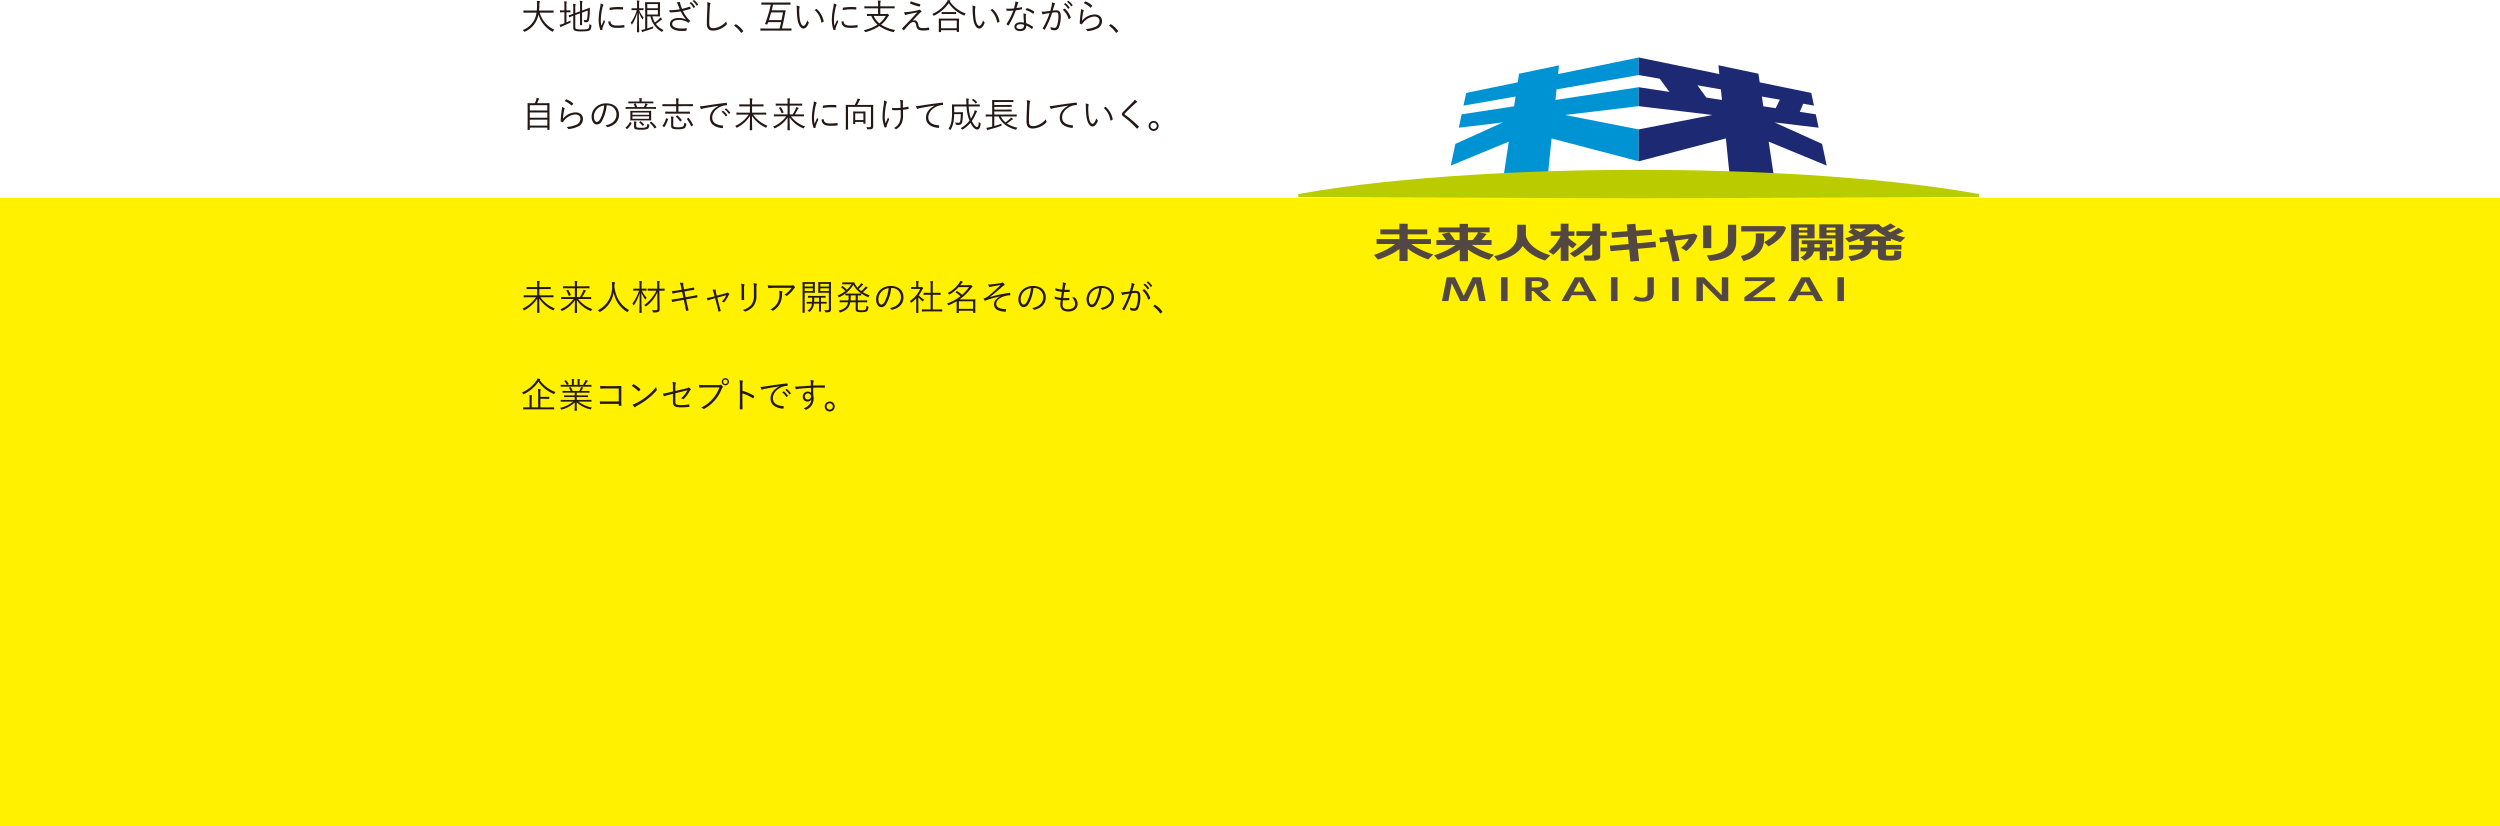 <svg xmlns="http://www.w3.org/2000/svg" width="1200" height="396.658" viewBox="0 0 1200 396.658"><defs><style>.cls-1{fill:#fff100;}.cls-2{fill:#534841;}.cls-3{fill:#0093d3;}.cls-4{fill:#1d2a73;}.cls-5{fill:#bacc00;}.cls-6{fill:#231815;}</style></defs><g id="レイヤー_2" data-name="レイヤー 2"><g id="テキスト"><rect class="cls-1" y="94.969" width="1200" height="301.689"/><path class="cls-2" d="M671.717,119.5a22.415,22.415,0,0,1-3.922,2.483,42,42,0,0,1-6.372,2.632l-1.954-2.231a45,45,0,0,0,5.933-2.521,29.586,29.586,0,0,0,4.189-2.754H660.74v-2.357h10.948v-2.272H662.57v-2.357h9.118V107.39h3.994v2.735h9.4v2.357h-9.4v2.272h11.17v2.357h-9.414a27.384,27.384,0,0,0,4.677,2.773,37.031,37.031,0,0,0,5.87,2.265l-2.477,2.37a35.966,35.966,0,0,1-5.826-2.578,23.141,23.141,0,0,1-4.03-2.666v6.015h-3.935Z"/><path class="cls-2" d="M700.687,119.819a29.748,29.748,0,0,1-4.334,2.515,38.417,38.417,0,0,1-6.145,2.391l-1.855-2.171a42.784,42.784,0,0,0,5.9-2.365,33.864,33.864,0,0,0,4.349-2.609h-9.12v-2.36h4.576q-1.3-1.935-2.025-2.884l3.6-.771q.921,1.174,2.719,3.655h2.235v-3.7h-10.08v-2.329h10.08v-1.744h4.036v1.744H715v2.329h-4.927l3.511.753a27.283,27.283,0,0,1-2.521,2.945h4.872v2.36h-9.417a35.129,35.129,0,0,0,10.577,4.706l-2.377,2.418a31.93,31.93,0,0,1-6.189-2.5,22.764,22.764,0,0,1-3.922-2.437l.014,5.6h-3.935Zm3.935-8.3v3.7H706.9a32.558,32.558,0,0,0,2.647-3.7Z"/><path class="cls-2" d="M730.9,118.006q-3.031,5.055-11.979,7.206l-1.742-2.261a25.637,25.637,0,0,0,4.855-1.655,13.089,13.089,0,0,0,3.28-2.12,9.941,9.941,0,0,0,1.927-2.364,6.773,6.773,0,0,0,.832-2.342,32.174,32.174,0,0,0,.163-3.99l-.012-2.605h4.206v4.965a5.632,5.632,0,0,0,.515,1.79,9.539,9.539,0,0,0,1.928,2.771,15.924,15.924,0,0,0,3.828,2.87,27.188,27.188,0,0,0,5.465,2.283l-2.547,2.49a24.114,24.114,0,0,1-6.586-3.12,16.018,16.018,0,0,1-4.133-3.918"/><path class="cls-2" d="M749.144,118.63a24.09,24.09,0,0,1-3.569,3.676l-2.324-1.666a21.129,21.129,0,0,0,5.794-7.431h-4.687v-2.134h4.786v-3.7h3.738v3.7h2.832v2.134h-2.832v.969a22.173,22.173,0,0,0,3.964,3.015l-1.912,2.031a19.343,19.343,0,0,1-2.052-1.557v7.564h-3.738Zm15.137-1.5a43.005,43.005,0,0,1-4.3,3.632,29.624,29.624,0,0,1-4.24,2.721l-2.254-1.813a32.928,32.928,0,0,0,5.424-3.872,28.576,28.576,0,0,0,4.532-4.591h-6.767v-2.233h7.6V107.3h3.82v3.677h3.1v2.233h-3.1v9.99a1.587,1.587,0,0,1-1.046,1.4,4.89,4.89,0,0,1-2.236.531h-4.191l-.439-2.5h3.244c.565,0,.848-.193.848-.573Z"/><polygon class="cls-2" points="794.907 118.629 786.171 119.432 786.764 125.268 782.574 125.527 782.007 119.758 773.045 120.562 772.717 117.915 781.753 117.123 781.398 113.596 773.74 114.19 773.526 111.543 781.158 110.976 780.833 107.728 784.98 107.448 785.308 110.701 792.726 110.125 793.01 112.72 785.562 113.308 785.902 116.785 794.609 115.955 794.907 118.629"/><path class="cls-2" d="M806.193,125.211l-3.384.278-2.208-9.625-3.738.475-.4-2.239,3.641-.435-.767-3.381,3.328-.26.752,3.323,10.009-1.21,1.359.952a15.907,15.907,0,0,1-5.38,7.4l-2.49-1.538a14.452,14.452,0,0,0,3.666-4.339l-6.653.912Z"/><path class="cls-2" d="M821.414,119.1h-3.95V108.211h3.95Zm11.95-2.986q0,8.408-12.757,9.122l-1.345-2.628q5.535-.429,7.843-2.053a5.52,5.52,0,0,0,2.309-4.827v-7.85h3.95Z"/><path class="cls-2" d="M846.788,112.028v.485q0,2.035-.1,3.376a9.165,9.165,0,0,1-.729,2.856,8.544,8.544,0,0,1-1.975,2.819,13.64,13.64,0,0,1-3.094,2.244,17.311,17.311,0,0,1-4.07,1.5l-1.218-2.4q4.206-1.141,5.7-3.242a9.74,9.74,0,0,0,1.494-5.738l-.029-1.9Zm10.509-2.736a10.251,10.251,0,0,1-1.189,2.641,13.7,13.7,0,0,1-3.139,3.591,20.238,20.238,0,0,1-4.055,2.72l-2.181-2.052a15.37,15.37,0,0,0,3.482-2.271,13.969,13.969,0,0,0,2.592-2.826H835.745V108.54h20.489Z"/><path class="cls-2" d="M870.988,114.445h-7.549V125.33H859.7V107.666h11.287Zm-3.482-5.191h-4.067v1.239h4.067Zm0,2.4h-4.067v1.277h4.067Zm3.173,9.03a5.511,5.511,0,0,1-1.385,2.466,9.906,9.906,0,0,1-3.092,1.967l-1.994-1.57a5.316,5.316,0,0,0,2.971-2.863h-2.917V118.8h3.188v-1.626h-2.635v-1.8H879.4v1.8h-2.463V118.8h3.1v1.883h-3.1v4.181h-3.454v-4.181Zm.254-1.883h2.548v-1.624h-2.548Zm13.832,4.538a1.507,1.507,0,0,1-.937,1.3,4.517,4.517,0,0,1-2.235.519h-3.3l-.383-2.259h2.236a1.186,1.186,0,0,0,.615-.162.474.474,0,0,0,.278-.4v-7.881h-7.814v-6.779h11.538Zm-8.015-12.843h4.29v-1.239h-4.29Zm4.291,1.158H876.75v1.277h4.291Z"/><path class="cls-2" d="M898.22,119.771q-1.274,4.3-9.715,5.538l-1.273-2.248q5.874-.853,7.021-3.29h-6.74v-2.212h7.165v-1.933h-2.051v-1.071a44.557,44.557,0,0,1-5.17,1.806l-1.74-2.033a27.933,27.933,0,0,0,4.16-1.448l-2.773-1.555,2.178-1.567h-1.216v-2.111H901.9a9.806,9.806,0,0,0,1.769,1.6,25.349,25.349,0,0,0,3.708-2l2.578,1.525a32.151,32.151,0,0,1-3.921,2c.5.277.925.51,1.273.693a32.952,32.952,0,0,0,3.923-2.151l2.534,1.626c-1.093.611-2.276,1.208-3.538,1.8a36.483,36.483,0,0,0,4.29,1.267l-2.3,2.2a33.714,33.714,0,0,1-4.588-1.614v1.04h-2.376v1.933h7.431v2.212h-7.431v2.437a.428.428,0,0,0,.344.435,6.539,6.539,0,0,0,1.551.111,4.847,4.847,0,0,0,1.834-.184c.174-.124.275-.9.305-2.337l3.286.309v2.408a1.57,1.57,0,0,1-.555,1.244,3.355,3.355,0,0,1-1.635.674,24.27,24.27,0,0,1-3.731.193q-3.527,0-4.389-.588a1.933,1.933,0,0,1-.863-1.7v-3Zm-8.482-10.013,3.173,1.666a23.245,23.245,0,0,0,2.7-1.666Zm5.253,3.7h10.221a26.151,26.151,0,0,1-5.166-3.351,25.12,25.12,0,0,1-5.055,3.351m3.483,4.1h2.931v-1.933h-2.931Z"/><polygon class="cls-2" points="704.315 144.508 700.926 144.508 696.816 135.896 695.243 144.508 692.114 144.508 694.434 133.074 698.346 133.074 702.609 141.957 706.897 133.074 710.808 133.074 713.124 144.508 710 144.508 708.426 135.896 704.315 144.508"/><rect class="cls-2" x="720.481" y="133.074" width="3.149" height="11.433"/><path class="cls-2" d="M737.257,133.073a9.594,9.594,0,0,1,3.435.4c1.727.589,2.578,1.633,2.578,2.952,0,1.076-.679,2.679-4,3.168l5.357,4.912h-3.7l-4.874-4.785h-.83v4.785h-3.04V133.073Zm-2.032,1.847v3.067h1.725c.832,0,3.259,0,3.259-1.546,0-1.521-2.078-1.521-3.236-1.521Z"/><path class="cls-2" d="M754.429,141.7l-1.49,2.809h-3.41l6.45-11.433h3.956l6.452,11.433h-3.41L761.49,141.7Zm6.143-1.733-2.6-4.914-2.624,4.914Z"/><rect class="cls-2" x="773.261" y="133.074" width="3.149" height="11.433"/><path class="cls-2" d="M793.838,133.073v7.078c0,1.475,0,4.587-5.42,4.587a9.429,9.429,0,0,1-4.526-1.046l1.181-1.591a7.088,7.088,0,0,0,3.061.788c2.6,0,2.6-1.433,2.6-2.622v-7.194Z"/><rect class="cls-2" x="802.636" y="133.074" width="3.149" height="11.433"/><polygon class="cls-2" points="817.966 133.073 826.473 141.685 826.473 133.073 829.555 133.073 829.555 144.507 825.882 144.507 817.378 135.897 817.378 144.507 814.293 144.507 814.293 133.073 817.966 133.073"/><polygon class="cls-2" points="851.798 133.073 851.798 134.95 841.283 142.658 852.105 142.658 852.105 144.507 837.306 144.507 837.306 142.631 847.842 134.92 837.522 134.92 837.522 133.073 851.798 133.073"/><path class="cls-2" d="M863.111,141.7l-1.485,2.809h-3.41l6.447-11.433h3.959l6.45,11.433h-3.41l-1.49-2.809Zm6.143-1.733-2.6-4.914-2.622,4.914Z"/><rect class="cls-2" x="881.946" y="133.074" width="3.147" height="11.433"/><path class="cls-3" d="M780.385,60.9l-10.458-2.05c-.635-.122-1.263-.246-1.895-.37-.593-.116-1.194-.235-1.784-.349L751.23,55.189l35.357-4.234V41.863l-39.953,6.115.512-5.071,39.441-6.877V27.6l-38.693,7.942.422-4.173-19.187,4.011-.624,4.139L703.762,44.6l-1.292,6.1,25-4.362-.706,4.681-24.934,3.816-.252.04L700.222,61.3l4.435-.531,14.221-1.7,2.492-.3q-3.3,1.49-6.364,2.876l-.42.189-16.011,7.233-2.212,10.429,4.248-1.754,1.855-.769c.628-.258,1.267-.523,1.9-.786L711.6,73.2l4.673-1.931c2.54-1.048,5.181-2.141,7.946-3.284l-.675,4.471-1.693,11.238h21.162l1.748-17.236q4.829,1.265,9.65,2.53c3.328.871,6.666,1.748,10.045,2.634l1.682.441,7.043,1.845,13.41,3.517V62.116q-3.154-.615-6.2-1.215"/><path class="cls-4" d="M870.705,50.7l-1.3-6.1-24.74-5.076-.622-4.141-19.2-4.057.428,4.219L786.587,27.6v8.428l10.089,1.757,4.622,6.326-14.711-2.25v9.09l35.355,4.236-9.406,1.842-5.853,1.147-2.5.49q-3.82.747-7.736,1.515l-9.862,1.933V77.424L815.656,69.8l3.111-.817,9.648-2.53,1.748,17.236h21.162l-1.691-11.238-.676-4.468c1.8.741,3.534,1.46,5.231,2.159l4.217,1.744,5.7,2.353c.689.286,1.362.563,2.034.84l10.675,4.41L874.6,69.062c-3.341-1.51-6.847-3.092-10.564-4.769q-2.845-1.289-5.87-2.653-3.072-1.387-6.364-2.874l21.15,2.533-1.363-6.429-.252-.037-7.091-1.087-.338-.05,1.639-3.9Zm-44.164-2.719-4.248-.651-3.261-.5-4.261-5.885,3.326.582,7.929,1.383Zm25.78,3.946-2.483-.382-3.435-.526-.706-4.679,6.246,1.089,2.4.42Z"/><path class="cls-5" d="M868.145,84.005c-27.282-1.7-54.275-2.494-81.558-2.477-27.282-.017-54.276.777-81.558,2.477-27.285,1.79-54.57,4.29-81.855,9.12v1.494l40.926.206,40.929.117,81.558.229,81.558-.229,40.929-.117L950,94.619V93.125C922.715,88.3,895.43,85.8,868.145,84.005Z"/><path class="cls-6" d="M259.061,6.068a12.62,12.62,0,0,0,7.02,8.176,3.15,3.15,0,0,0-.612.714c-.1.187-.153.255-.238.255a.644.644,0,0,1-.255-.1,13.708,13.708,0,0,1-6.51-8.16,12.626,12.626,0,0,1-.935,2.873,11.187,11.187,0,0,1-5.49,5.338.912.912,0,0,1-.273.085c-.085,0-.135-.068-.254-.238a2.878,2.878,0,0,0-.629-.578,10.409,10.409,0,0,0,5.66-5.032,11.519,11.519,0,0,0,.986-3.331h-3.892c-1.632,0-2.176.034-2.261.034-.119,0-.136-.017-.136-.153V5.167c0-.119.017-.136.136-.136.085,0,.629.033,2.261.033h4.011c.085-.849.119-1.75.136-2.718A9.885,9.885,0,0,0,257.7.424c.391.017.867.051,1.207.1.17.035.238.1.238.187a.714.714,0,0,1-.1.323,3.655,3.655,0,0,0-.136,1.275c-.017.953-.068,1.871-.17,2.753h4.572c1.632,0,2.176-.033,2.261-.033.119,0,.136.017.136.136v.782c0,.136-.017.153-.136.153-.085,0-.629-.034-2.261-.034Z"/><path class="cls-6" d="M271.889,10.76c.68-.289,1.343-.613,1.989-.952a2.792,2.792,0,0,0-.034.663c.017.356,0,.373-.288.509-1.088.51-2.38,1.071-3.537,1.564a2.1,2.1,0,0,0-.629.356.375.375,0,0,1-.237.137c-.068,0-.136-.068-.187-.187a8.23,8.23,0,0,1-.374-.935,8.467,8.467,0,0,0,1.614-.493l.7-.272V5.9H270.5c-1.155,0-1.478.034-1.58.034-.119,0-.136-.018-.136-.136V5.082c0-.119.017-.137.136-.137.1,0,.425.035,1.58.035h.409V3.008a13.936,13.936,0,0,0-.119-2.346,8.676,8.676,0,0,1,1.087.1c.12.017.187.068.187.154a1.5,1.5,0,0,1-.067.305,6.965,6.965,0,0,0-.1,1.752V4.98h.221c1.156,0,1.479-.035,1.581-.035.119,0,.136.018.136.137V5.8c0,.118-.017.136-.136.136-.1,0-.425-.034-1.581-.034h-.221Zm4.25,2.14c0,.6.136.834.459.987a7.473,7.473,0,0,0,2.737.238c1.971,0,2.635-.119,3.042-.425.391-.289.476-.764.544-2.159a2.765,2.765,0,0,0,.7.374c.289.119.289.119.255.408-.153,1.531-.34,1.887-.833,2.21-.526.357-1.359.528-3.841.528a8.379,8.379,0,0,1-3.315-.358c-.442-.2-.731-.612-.731-1.5V7.58c-1.309.494-1.751.7-1.836.732-.119.034-.136.016-.17-.1l-.17-.73c-.034-.12-.017-.136.085-.17.085-.035.629-.17,2.091-.7V4.368a16.516,16.516,0,0,0-.1-2.516,8.507,8.507,0,0,1,1.054.086c.153.033.238.083.238.152a.8.8,0,0,1-.1.323,6.784,6.784,0,0,0-.1,1.921V6.255l2.278-.816V2.668A13.486,13.486,0,0,0,278.3.391a8.32,8.32,0,0,1,1.07.1c.12.018.2.069.2.154a.857.857,0,0,1-.085.288,6.515,6.515,0,0,0-.1,1.615V5.082l1.461-.527c1.547-.561,2.091-.832,2.176-.832a.125.125,0,0,1,.137.134c-.018.579-.018,1-.052,1.973a22.838,22.838,0,0,1-.323,3.348c-.221,1.224-.663,1.513-1.394,1.513a5.335,5.335,0,0,1-.7-.05c-.289-.035-.289-.035-.324-.375a2.448,2.448,0,0,0-.22-.713,4.39,4.39,0,0,0,1.053.135c.409,0,.579-.254.7-1.1a24.778,24.778,0,0,0,.221-3.536l-2.736,1V9.3c0,1.785.034,2.533.034,2.635,0,.119-.017.136-.136.136h-.765c-.119,0-.136-.017-.136-.136,0-.1.034-.85.034-2.635V6.408l-2.278.816Z"/><path class="cls-6" d="M289.413,2.141c.17.1.238.17.238.272a.457.457,0,0,1-.119.289,2.5,2.5,0,0,0-.34.9,27.853,27.853,0,0,0-.8,5.863,12.955,12.955,0,0,0,.255,2.924c.408-.952.765-1.682,1.258-2.872a4.218,4.218,0,0,0,.408.679.273.273,0,0,1,.085.17.568.568,0,0,1-.085.273c-.374.867-.731,1.7-1.088,2.7a1.012,1.012,0,0,0-.068.425c0,.153.034.255.034.375a.146.146,0,0,1-.119.152,4.121,4.121,0,0,1-.765.17.214.214,0,0,1-.187-.17,15.089,15.089,0,0,1-.765-4.93,30.873,30.873,0,0,1,.7-5.8,9.855,9.855,0,0,0,.237-1.886A6.346,6.346,0,0,1,289.413,2.141Zm3.519,8.091c.085-.017.119.034.119.17.051,1.292,1.088,1.869,3.093,1.869a25.441,25.441,0,0,0,3.349-.237c.136-.016.17,0,.187.17.017.2.051.562.051.8,0,.153,0,.17-.221.2a25.43,25.43,0,0,1-3.042.188c-1.9,0-2.992-.273-3.74-1.072a2.8,2.8,0,0,1-.714-2.022Zm-.306-6.323c0-.153.034-.2.2-.238a28.121,28.121,0,0,1,3.6-.306c.986,0,1.956.033,2.414.085.221.017.255.034.255.17,0,.273,0,.544-.017.8,0,.136-.034.17-.187.153-.663-.068-1.768-.086-2.737-.086a21.45,21.45,0,0,0-3.552.358C292.609,4.385,292.609,4.113,292.626,3.909Z"/><path class="cls-6" d="M306.775,4.861a13.69,13.69,0,0,0,2.193,3.586,2.959,2.959,0,0,0-.442.68c-.051.137-.085.205-.136.205-.034,0-.068-.068-.153-.205a14.527,14.527,0,0,1-1.581-3.3c.017,5.167.153,9.3.153,9.535,0,.119-.017.137-.136.137h-.8c-.119,0-.136-.018-.136-.137,0-.237.119-4.316.153-9.263a19.242,19.242,0,0,1-2.431,5.524c-.085.119-.135.186-.17.186-.05,0-.085-.083-.152-.237a1.663,1.663,0,0,0-.392-.612,20.339,20.339,0,0,0,2.941-6.1h-.8c-1.173,0-1.514.034-1.6.034-.118,0-.135-.017-.135-.136V4.1c0-.136.017-.153.135-.153.085,0,.426.034,1.6.034h.9V2.227A10.05,10.05,0,0,0,305.67.221c.425.016.765.05,1.071.084.119.017.187.086.187.154a.762.762,0,0,1-.085.322,5.1,5.1,0,0,0-.085,1.428V3.977h.374c1.19,0,1.513-.034,1.615-.034.119,0,.136.017.136.153v.663c0,.119-.017.136-.136.136-.1,0-.425-.034-1.615-.034Zm6.375,2.992a10.422,10.422,0,0,0,1.173,2.907,13.763,13.763,0,0,0,1.937-1.547,3.578,3.578,0,0,0,.646-.834c.306.238.578.442.765.612a.42.42,0,0,1,.153.255c0,.086-.085.137-.2.188a1.844,1.844,0,0,0-.646.408,24.981,24.981,0,0,1-2.159,1.648,9.613,9.613,0,0,0,3.672,2.924,2.362,2.362,0,0,0-.51.629c-.1.17-.153.255-.221.255a.447.447,0,0,1-.238-.1,10.975,10.975,0,0,1-5.3-7.342h-1.53v5.8c.952-.289,1.9-.628,2.89-1.019a2.951,2.951,0,0,0-.068.629c-.017.357-.017.374-.324.476-1.292.459-2.328.8-4.028,1.327a1.838,1.838,0,0,0-.646.271.259.259,0,0,1-.17.1c-.085,0-.119-.051-.187-.187a8.413,8.413,0,0,1-.323-.935,8.464,8.464,0,0,0,1.445-.272l.408-.1V4.182c0-2.024-.034-2.924-.034-3.01,0-.119.017-.136.136-.136.1,0,.731.034,2.159.034H314.7c1.377,0,1.9-.034,2.006-.034s.119.017.119.136c0,.086-.034.612-.034,1.819V5.932c0,1.207.034,1.734.034,1.818,0,.119-.017.137-.119.137s-.629-.034-2.006-.034Zm2.634-5.9h-5.1V3.977h5.1Zm0,2.89h-5.1V6.986h5.1Z"/><path class="cls-6" d="M325.5,2.464a4.085,4.085,0,0,0-.714-1.325,10.26,10.26,0,0,1,1.343-.154c.238,0,.357.1.357.255a2.057,2.057,0,0,0,.017.442,5.708,5.708,0,0,0,.305,1.139c.187.51.34.9.561,1.428A28.946,28.946,0,0,0,331.023,3.2c.1-.034.187-.034.238.085a3.578,3.578,0,0,1,.221.747c.017.119,0,.188-.085.222-1.054.356-2.227.663-3.6.985a16.2,16.2,0,0,0,2.822,4.149,2.767,2.767,0,0,0,.459.373c.085.052.119.1.119.153a.34.34,0,0,1-.051.187c-.119.205-.323.51-.442.68-.085.1-.153.17-.221.17s-.1-.034-.2-.1c-.221-.153-.408-.254-.612-.373a7.982,7.982,0,0,0-3.79-.918c-2.142,0-3.23.73-3.23,1.937,0,1.565,2.108,2.21,4.59,2.21a13.454,13.454,0,0,0,2.448-.2,5.856,5.856,0,0,1-.222,1.106c-.05.118-.085.134-.221.169-.306.034-1.206.084-1.954.084-3.111,0-5.729-1-5.729-3.28,0-1.971,1.87-2.958,4.216-2.958a8.419,8.419,0,0,1,3.6.766,14.963,14.963,0,0,1-2.617-3.927c-1.309.221-2.482.34-3.655.425-.51.033-1.02.068-1.445.051-.119,0-.153-.069-.2-.2a5.188,5.188,0,0,1-.187-.884,13.9,13.9,0,0,0,1.683,0,28.455,28.455,0,0,0,3.332-.391C325.992,3.738,325.805,3.264,325.5,2.464Zm6.085-1.428a.161.161,0,0,1,.187.034,8.267,8.267,0,0,1,1.819,2.159.141.141,0,0,1-.051.187l-.51.374c-.1.067-.187.034-.221-.052a7.255,7.255,0,0,0-1.87-2.277Zm1.445-.985c.085-.051.119-.051.187,0a8.786,8.786,0,0,1,1.853,2.09c.051.086.017.136-.068.205l-.493.373c-.085.068-.119.068-.187-.051A8.647,8.647,0,0,0,332.468.441Z"/><path class="cls-6" d="M340.755,1.359c.186.051.271.136.271.255a1.3,1.3,0,0,1-.136.443,9.861,9.861,0,0,0-.2,1.75c-.152,2.566-.255,4.9-.255,7.242,0,1.9.527,2.48,2.006,2.48a8.731,8.731,0,0,0,6.119-3.246,4.043,4.043,0,0,0,.29.987.846.846,0,0,1,.068.238c0,.1-.051.186-.2.322a9.461,9.461,0,0,1-6.477,2.856c-1.921,0-2.957-.918-2.957-3.416,0-2.415.153-5.185.238-7.582a9.363,9.363,0,0,0-.136-2.567A6.767,6.767,0,0,1,340.755,1.359Z"/><path class="cls-6" d="M353.015,11.711a.3.3,0,0,1,.187-.1c.052,0,.1.034.187.1a11.762,11.762,0,0,1,3.264,3.06.356.356,0,0,1,.085.2c0,.068-.016.119-.119.2l-.612.51c-.085.068-.136.1-.17.1-.068,0-.118-.018-.187-.137a12.366,12.366,0,0,0-3.127-3.177c-.085-.051-.119-.086-.119-.12,0-.05.017-.086.085-.169Z"/><path class="cls-6" d="M379.916,14.584c0,.119-.017.136-.119.136s-.612-.034-2.209-.034H367.321c-1.581,0-2.108.034-2.193.034-.119,0-.136-.017-.136-.136v-.8c0-.119.017-.137.136-.137.085,0,.612.036,2.193.036h6.9c.221-.936.476-1.973.7-3.043h-6.2c-.1.322-.222.645-.341.951-.05.119-.068.137-.272.119l-.611-.068c-.272-.017-.306-.034-.255-.17a64.22,64.22,0,0,0,2.736-9.246h-2.09c-1.649,0-2.193.033-2.3.033-.119,0-.136-.017-.136-.136v-.8c0-.119.017-.136.136-.136.1,0,.646.034,2.3.034h9.111c1.648,0,2.209-.034,2.294-.034.12,0,.137.017.137.136v.8c0,.119-.017.136-.137.136-.085,0-.646-.033-2.294-.033H371.06c-.187.882-.408,1.8-.646,2.736h4.539c1.428,0,1.921-.034,1.989-.034.119,0,.17.051.153.17l-.289,1.581c-.442,2.363-.935,4.776-1.479,7h2.261c1.6,0,2.108-.036,2.209-.036s.119.018.119.137ZM370.16,5.949c-.341,1.224-.7,2.465-1.105,3.705h6.068c.289-1.342.527-2.634.7-3.7Z"/><path class="cls-6" d="M383.679,3.042c.1.052.152.119.152.187a1.3,1.3,0,0,1-.067.306,5.824,5.824,0,0,0-.137,1.564,27,27,0,0,0,.239,3.858c.254,2.006.985,3.469,1.8,3.469.68,0,1.326-1.088,1.819-2.67a2.161,2.161,0,0,0,.561.85.379.379,0,0,1,.136.425c-.476,1.377-1.394,2.669-2.533,2.669-1.428,0-2.5-1.971-2.872-4.64a37.134,37.134,0,0,1-.306-4.744,7.259,7.259,0,0,0-.136-1.63A4.661,4.661,0,0,1,383.679,3.042Zm8.107,1.31c.1-.052.187-.069.256,0a10.3,10.3,0,0,1,3.314,5.88.194.194,0,0,1-.119.221,3.366,3.366,0,0,1-.782.391.156.156,0,0,1-.221-.135,9.9,9.9,0,0,0-3.195-5.9A6.731,6.731,0,0,1,391.786,4.352Z"/><path class="cls-6" d="M401.335,2.141c.17.1.238.17.238.272a.459.459,0,0,1-.12.289,2.514,2.514,0,0,0-.339.9,27.853,27.853,0,0,0-.8,5.863,12.955,12.955,0,0,0,.255,2.924c.407-.952.765-1.682,1.257-2.872a4.219,4.219,0,0,0,.409.679.278.278,0,0,1,.085.17.579.579,0,0,1-.085.273c-.374.867-.731,1.7-1.088,2.7a1.01,1.01,0,0,0-.069.425c0,.153.035.255.035.375a.147.147,0,0,1-.12.152,4.093,4.093,0,0,1-.764.17.213.213,0,0,1-.187-.17,15.089,15.089,0,0,1-.765-4.93,30.952,30.952,0,0,1,.7-5.8,9.787,9.787,0,0,0,.238-1.886A6.346,6.346,0,0,1,401.335,2.141Zm3.518,8.091c.085-.017.119.034.119.17.051,1.292,1.088,1.869,3.094,1.869a25.413,25.413,0,0,0,3.348-.237c.137-.016.171,0,.187.17.017.2.052.562.052.8,0,.153,0,.17-.222.2a25.417,25.417,0,0,1-3.042.188c-1.9,0-2.992-.273-3.74-1.072a2.8,2.8,0,0,1-.714-2.022Zm-.306-6.323c0-.153.034-.2.2-.238a28.121,28.121,0,0,1,3.6-.306c.986,0,1.955.033,2.413.085.222.017.256.034.256.17,0,.273,0,.544-.017.8,0,.136-.035.17-.187.153-.663-.068-1.768-.086-2.737-.086a21.45,21.45,0,0,0-3.553.358C404.53,4.385,404.53,4.113,404.547,3.909Z"/><path class="cls-6" d="M425.367,6.714a1.074,1.074,0,0,0,.424-.068.606.606,0,0,1,.17-.035c.119,0,.2.069.459.324.221.221.323.374.323.475s-.068.153-.17.222a1.106,1.106,0,0,0-.357.407,14.261,14.261,0,0,1-3.3,3.791,18.322,18.322,0,0,0,6.765,2.566,2.088,2.088,0,0,0-.51.749c-.136.306-.153.306-.476.238a18.991,18.991,0,0,1-6.646-2.89,20.805,20.805,0,0,1-6.476,2.872c-.324.086-.307.069-.459-.237a2.652,2.652,0,0,0-.459-.646,20.339,20.339,0,0,0,6.561-2.652,11.671,11.671,0,0,1-2.992-4.182c-1.36.018-1.87.035-1.938.035-.119,0-.136-.017-.136-.136V6.8c0-.1.017-.119.136-.119.085,0,.663.034,2.363.034h2.822V3.994h-4.182c-1.632,0-2.175.033-2.26.033-.12,0-.137-.016-.137-.134V3.145c0-.12.017-.137.137-.137.085,0,.628.034,2.26.034h4.182V2.311a7.516,7.516,0,0,0-.136-2.057c.408.017.85.051,1.19.1.135.017.237.085.237.17a1.453,1.453,0,0,1-.1.34,4.631,4.631,0,0,0-.118,1.377v.8h4.47c1.632,0,2.176-.034,2.261-.034.119,0,.136.017.136.137v.748c0,.118-.017.134-.136.134-.085,0-.629-.033-2.261-.033h-4.47v2.72Zm-6,.934a10.39,10.39,0,0,0,2.72,3.571,12.525,12.525,0,0,0,3.094-3.571Z"/><path class="cls-6" d="M437.493,5.507c1.36-.222,2.38-.425,3.162-.612a1.823,1.823,0,0,0,.526-.2.3.3,0,0,1,.205-.068c.067,0,.1.033.187.085a4.64,4.64,0,0,1,.628.544.423.423,0,0,1,.12.255.309.309,0,0,1-.187.272,2.552,2.552,0,0,0-.6.442c-1.224,1.24-2.38,2.482-3.587,3.757a2.277,2.277,0,0,1,1-.239c.884,0,1.564.663,1.8,1.887.323,1.6.646,1.853,2.482,1.853a14.112,14.112,0,0,0,2.515-.254c.136-.036.187.016.2.17a5.657,5.657,0,0,1,.068.832c0,.119-.068.169-.221.187a14.516,14.516,0,0,1-2.431.221c-2.447,0-3.2-.544-3.535-2.244-.238-1.207-.527-1.853-1.309-1.853a2.948,2.948,0,0,0-1.921.986c-.867.833-1.87,2.023-2.635,2.923a.2.2,0,0,1-.272.018,8.1,8.1,0,0,1-.663-.6.219.219,0,0,1,.035-.306c1.257-1.275,2.482-2.533,3.246-3.314,1.071-1.123,2.329-2.517,4-4.318-1.819.374-3.247.663-4.692.968a4.463,4.463,0,0,0-.7.239.642.642,0,0,1-.306.085c-.085,0-.152-.068-.221-.2a7.429,7.429,0,0,1-.442-1.173A19.727,19.727,0,0,0,437.493,5.507Zm4.114-3.519c.153.033.17.085.136.255a6.044,6.044,0,0,1-.255.782.2.2,0,0,1-.222.12,23.824,23.824,0,0,1-4.317-1.395.163.163,0,0,1-.1-.221,9.276,9.276,0,0,1,.34-.918A27.554,27.554,0,0,0,441.607,1.988Z"/><path class="cls-6" d="M455.935.73a16.034,16.034,0,0,0,7.615,5.78,2.452,2.452,0,0,0-.476.679c-.085.188-.136.272-.221.272a.591.591,0,0,1-.272-.1,16.525,16.525,0,0,1-7.19-5.847,18.222,18.222,0,0,1-6.919,5.949.744.744,0,0,1-.254.1c-.085,0-.12-.067-.222-.237a2.289,2.289,0,0,0-.526-.612A15.7,15.7,0,0,0,454.439.969,3.664,3.664,0,0,0,454.915,0c.408.067.765.135,1.054.2.17.051.238.1.238.188a.24.24,0,0,1-.119.2ZM460.3,12.271c0,2.449.034,2.84.034,2.924,0,.119-.017.137-.153.137h-.8c-.12,0-.137-.018-.137-.137v-.7H451.7v.782c0,.1-.017.119-.136.119h-.816c-.119,0-.136-.017-.136-.119s.034-.493.034-2.958V10.946c0-1.393-.034-1.819-.034-1.9,0-.119.017-.137.136-.137.1,0,.68.034,2.346.034h4.759c1.666,0,2.244-.034,2.329-.034.136,0,.153.018.153.137,0,.084-.034.51-.034,1.666Zm-1.054-2.413H451.7v3.723h7.547Zm-.306-3.229c0,.119-.016.136-.136.136-.085,0-.561-.035-1.988-.035H454.1c-1.428,0-1.887.035-1.989.035-.119,0-.136-.017-.136-.136V5.9c0-.119.017-.136.136-.136.1,0,.561.034,1.989.034h2.72c1.427,0,1.9-.034,1.988-.034.12,0,.136.017.136.136Z"/><path class="cls-6" d="M468.073,3.042c.1.052.153.119.153.187a1.262,1.262,0,0,1-.068.306,5.842,5.842,0,0,0-.136,1.564,27.123,27.123,0,0,0,.238,3.858c.255,2.006.986,3.469,1.8,3.469.68,0,1.326-1.088,1.819-2.67a2.171,2.171,0,0,0,.56.85.378.378,0,0,1,.137.425c-.477,1.377-1.395,2.669-2.533,2.669-1.428,0-2.5-1.971-2.873-4.64a37.319,37.319,0,0,1-.306-4.744,7.2,7.2,0,0,0-.136-1.63A4.643,4.643,0,0,1,468.073,3.042Zm8.108,1.31c.1-.052.187-.069.255,0a10.3,10.3,0,0,1,3.315,5.88.2.2,0,0,1-.119.221,3.353,3.353,0,0,1-.783.391.156.156,0,0,1-.22-.135,9.9,9.9,0,0,0-3.2-5.9A6.722,6.722,0,0,1,476.181,4.352Z"/><path class="cls-6" d="M490.268,3.45c.153-.034.2,0,.221.1.034.2.068.51.085.731.017.153-.017.187-.153.2-.918.188-1.835.34-2.838.494a40.962,40.962,0,0,1-3.417,7.173c-.085.136-.17.118-.273.051a3.9,3.9,0,0,1-.679-.51c-.1-.085-.1-.153-.017-.289a29.9,29.9,0,0,0,3.195-6.323c-.73.068-1.411.119-2.141.119-.255,0-.51,0-.9-.034-.152-.017-.169-.034-.2-.2a5.18,5.18,0,0,1-.1-.85c.544.051.986.069,1.343.069a21.824,21.824,0,0,0,2.311-.137c.2-.647.358-1.275.511-1.988A5.127,5.127,0,0,0,487.345.73a7.144,7.144,0,0,1,1.326.34.2.2,0,0,1,.152.188.346.346,0,0,1-.136.254,1.56,1.56,0,0,0-.238.527c-.186.611-.374,1.241-.544,1.836A23.272,23.272,0,0,0,490.268,3.45Zm1.038,4.113a5.289,5.289,0,0,0-.1-1.087,5.372,5.372,0,0,1,1.156.221c.119.033.187.1.187.2a.874.874,0,0,1-.1.307,2.621,2.621,0,0,0-.068.8,28.66,28.66,0,0,0,.2,3.127,14.819,14.819,0,0,1,3.213,1.7c.136.085.119.136.067.272a5.469,5.469,0,0,1-.407.749c-.085.119-.17.1-.272.016a10.252,10.252,0,0,0-2.584-1.615c.017,1.718-.85,2.651-3.042,2.651-1.292,0-2.635-.662-2.635-2.073,0-1.274,1.223-2.142,2.889-2.142a8.366,8.366,0,0,1,1.7.205C491.407,9.842,491.322,8.481,491.306,7.563Zm-1.446,4.063c-1.36,0-1.971.527-1.971,1.156,0,.782.628,1.139,1.75,1.139,1.394,0,1.9-.732,1.9-1.6a2.308,2.308,0,0,0-.017-.408A5.625,5.625,0,0,0,489.86,11.626Zm2.89-7.615c.085-.136.136-.154.289-.1a12.089,12.089,0,0,1,3.332,1.6c.118.1.118.17.033.305a4.375,4.375,0,0,1-.39.68c-.085.119-.136.1-.239.035a11.43,11.43,0,0,0-3.467-1.734C492.478,4.5,492.614,4.215,492.75,4.011Z"/><path class="cls-6" d="M504.783,2.77a5.8,5.8,0,0,0,.152-1.631,6.983,6.983,0,0,1,1.327.459.251.251,0,0,1,.068.441,1.148,1.148,0,0,0-.289.561c-.255.834-.477,1.632-.732,2.464a15.938,15.938,0,0,1,1.65-.119c1.478,0,2.21.748,2.21,2.788a14.088,14.088,0,0,1-.936,5.44,2.033,2.033,0,0,1-1.937,1.343,4.489,4.489,0,0,1-1.735-.306.278.278,0,0,1-.2-.289,3.049,3.049,0,0,0-.2-1.021,4.921,4.921,0,0,0,1.972.477c.493,0,.815-.17,1.138-.884a12.838,12.838,0,0,0,.765-4.776c0-1.326-.255-1.8-1.173-1.8a12.04,12.04,0,0,0-1.836.188,46.221,46.221,0,0,1-3.466,8.041.206.206,0,0,1-.29.084,4.759,4.759,0,0,1-.68-.459c-.1-.084-.085-.17-.033-.272a36.114,36.114,0,0,0,3.263-7.241c-.7.1-1.394.221-2.244.374a2.472,2.472,0,0,0-.748.221c-.186.119-.34.119-.441-.085a6.385,6.385,0,0,1-.392-1.156,11.382,11.382,0,0,0,1.768-.086c.935-.1,1.6-.2,2.4-.322C504.375,4.4,504.561,3.723,504.783,2.77Zm6.153,1.394a.215.215,0,0,1,.255.068,9.688,9.688,0,0,1,2.737,4.114c.034.119.051.2-.051.289a3.905,3.905,0,0,1-.7.459c-.136.084-.255.068-.289-.1a9.451,9.451,0,0,0-2.719-4.3A7.364,7.364,0,0,1,510.936,4.164Zm.357-2.617c.068-.052.1-.035.17.015a8.272,8.272,0,0,1,1.921,2.058.122.122,0,0,1-.035.187l-.492.408a.136.136,0,0,1-.221-.033,7.3,7.3,0,0,0-1.972-2.176ZM512.7.441c.068-.05.119-.068.187-.017a9.771,9.771,0,0,1,1.938,1.989c.051.085.034.136-.051.2l-.459.408c-.068.069-.137.069-.2-.034A8.12,8.12,0,0,0,512.16.866Z"/><path class="cls-6" d="M520.037,4.878c.2.119.221.272.1.425a2.172,2.172,0,0,0-.255.8,31.027,31.027,0,0,0-.494,3.892,8.077,8.077,0,0,1,5.933-3.059c2.312,0,3.654,1.326,3.654,3.247a3.9,3.9,0,0,1-2.548,3.62,12.62,12.62,0,0,1-4.131,1.122c-.273.034-.358.034-.443-.153a2.7,2.7,0,0,0-.764-.833,13.709,13.709,0,0,0,4.623-1.053,3.046,3.046,0,0,0,2.04-2.806c0-1.206-.765-2.141-2.567-2.141a7.627,7.627,0,0,0-5.048,2.652,4.236,4.236,0,0,0-.749,1c-.084.137-.135.137-.271.086a6.822,6.822,0,0,1-.7-.307c-.1-.051-.136-.085-.136-.238a49.793,49.793,0,0,1,.493-5.337,10.151,10.151,0,0,0,.136-1.411A5.476,5.476,0,0,1,520.037,4.878Zm.815-4.131A.182.182,0,0,1,521.091.7a10.063,10.063,0,0,1,3.11,1.939c.1.084.1.118.034.237a5.247,5.247,0,0,1-.56.732c-.085.1-.17.1-.273,0a11.106,11.106,0,0,0-3.144-2.075A4.91,4.91,0,0,1,520.852.747Z"/><path class="cls-6" d="M532.986,11.711a.3.3,0,0,1,.187-.1c.05,0,.1.034.187.1a11.79,11.79,0,0,1,3.264,3.06.371.371,0,0,1,.085.2c0,.068-.018.119-.119.2l-.613.51c-.085.068-.135.1-.17.1-.067,0-.119-.018-.186-.137a12.369,12.369,0,0,0-3.128-3.177c-.085-.051-.119-.086-.119-.12,0-.05.016-.086.085-.169Z"/><path class="cls-6" d="M263.752,56.824c0,4.522.034,5.3.034,5.389,0,.1-.017.119-.136.119h-.8c-.118,0-.135-.018-.135-.119v-.952H254.3v.969c0,.1-.017.119-.137.119h-.8c-.12,0-.137-.017-.137-.119s.034-.884.034-5.388V53.7c0-3.162-.034-3.978-.034-4.062,0-.119.017-.137.137-.137.1,0,.7.034,2.379.034h1a14.647,14.647,0,0,0,.68-1.8,3.83,3.83,0,0,0,.119-.748c.391.051.8.136,1.088.2.136.034.2.118.2.186a.259.259,0,0,1-.1.188,1.22,1.22,0,0,0-.255.424,16.128,16.128,0,0,1-.646,1.547h3.434c1.682,0,2.278-.034,2.379-.034.119,0,.136.018.136.137,0,.084-.034.9-.034,3.671ZM262.716,50.5H254.3v2.532h8.414Zm0,3.468H254.3v2.55h8.414Zm0,3.484H254.3v2.839h8.414Z"/><path class="cls-6" d="M270.887,51.878c.2.119.22.272.1.425a2.21,2.21,0,0,0-.255.8,30.835,30.835,0,0,0-.492,3.892,8.071,8.071,0,0,1,5.932-3.059c2.312,0,3.654,1.326,3.654,3.247a3.9,3.9,0,0,1-2.549,3.62,12.607,12.607,0,0,1-4.131,1.122c-.272.034-.357.034-.442-.153a2.713,2.713,0,0,0-.765-.833,13.709,13.709,0,0,0,4.624-1.053,3.046,3.046,0,0,0,2.039-2.806c0-1.206-.764-2.141-2.566-2.141a7.629,7.629,0,0,0-5.049,2.652,4.193,4.193,0,0,0-.747,1c-.085.137-.137.137-.272.086a6.746,6.746,0,0,1-.7-.307c-.1-.051-.135-.085-.135-.238a50.061,50.061,0,0,1,.492-5.337,10,10,0,0,0,.136-1.411A5.512,5.512,0,0,1,270.887,51.878Zm.815-4.131a.181.181,0,0,1,.238-.051,10.079,10.079,0,0,1,3.111,1.939c.1.084.1.118.034.237a5.257,5.257,0,0,1-.561.732c-.085.1-.17.1-.272,0a11.1,11.1,0,0,0-3.145-2.075A4.908,4.908,0,0,1,271.7,47.747Z"/><path class="cls-6" d="M291.2,50.568A18.972,18.972,0,0,1,288.957,58a2.835,2.835,0,0,1-2.5,1.751c-1.275,0-2.481-1.394-2.481-3.858a6.178,6.178,0,0,1,1.972-4.4,7.248,7.248,0,0,1,5.1-1.886c3.808,0,6.069,2.226,6.069,5.474,0,2.77-1.717,5-5.406,5.932a.336.336,0,0,1-.442-.188,2,2,0,0,0-.663-.629c3.366-.662,5.3-2.48,5.3-5.32a4.252,4.252,0,0,0-4.386-4.3ZM286.7,52.2a5.265,5.265,0,0,0-1.632,3.672c0,1.852.764,2.651,1.377,2.651.577,0,1.088-.374,1.58-1.241a18.04,18.04,0,0,0,1.989-6.646A5.725,5.725,0,0,0,286.7,52.2Z"/><path class="cls-6" d="M303.02,58.915c.17.085.187.136.136.255a8.58,8.58,0,0,1-2.074,2.72c-.085.085-.136.068-.306-.068l-.425-.34c-.17-.153-.17-.17-.068-.272a7.194,7.194,0,0,0,1.972-2.465c.051-.119.1-.136.306-.034Zm11.848-6.765c0,.1-.017.12-.136.12-.1,0-.629-.036-2.244-.036h-9.825c-1.615,0-2.142.036-2.227.036-.119,0-.136-.018-.136-.12v-.664c0-.118.017-.134.136-.134.085,0,.612.033,2.227.033h2.108a8.973,8.973,0,0,0-.527-1.326c-.068-.12-.068-.153.153-.221l.527-.152c.17-.051.187-.036.255.084a11.016,11.016,0,0,1,.646,1.615h3.28c.17-.34.306-.7.425-1a3.763,3.763,0,0,0,.171-.714c.339.068.7.153.985.238.119.033.187.1.187.17,0,.1-.051.153-.136.221a.878.878,0,0,0-.255.357l-.34.731h2.346c1.615,0,2.142-.033,2.244-.033.119,0,.136.016.136.134Zm-1.258-2.686c0,.136-.017.153-.136.153-.1,0-.68-.034-2.4-.034h-6.935c-1.717,0-2.3.034-2.4.034-.119,0-.136-.017-.136-.153v-.612c0-.119.017-.135.136-.135.1,0,.68.033,2.4.033h2.805v-.306a5.2,5.2,0,0,0-.12-1.36c.409.018.783.051,1.123.086.119.017.2.084.2.135a.814.814,0,0,1-.1.324,2.1,2.1,0,0,0-.085.815v.306h3.11c1.717,0,2.3-.033,2.4-.033.119,0,.136.016.136.135ZM312.556,56.3c0,.953.034,1.293.034,1.377,0,.119-.017.137-.136.137-.085,0-.663-.035-2.363-.035h-5.048c-1.683,0-2.261.035-2.363.035-.119,0-.136-.018-.136-.137,0-.084.034-.424.034-1.377V54.7c0-.951-.034-1.274-.034-1.377,0-.119.017-.135.136-.135.1,0,.68.034,2.363.034h5.048c1.7,0,2.278-.034,2.363-.034.119,0,.136.016.136.135,0,.086-.034.426-.034,1.377Zm-1-2.295h-7.989V55.09h7.989Zm0,1.836h-7.989v1.174h7.989Zm-6.187,4.488c0,.476.1.765.374.85a7.631,7.631,0,0,0,1.887.153,6.192,6.192,0,0,0,2.5-.272c.374-.17.561-.765.612-1.649a2.358,2.358,0,0,0,.68.358c.289.1.289.1.238.423-.153,1-.459,1.48-.867,1.684a7.658,7.658,0,0,1-3.145.374,9.122,9.122,0,0,1-2.583-.222c-.408-.152-.714-.441-.714-1.393v-1.02a7.242,7.242,0,0,0-.1-1.342,6.441,6.441,0,0,1,1.088.119c.153.033.2.084.2.135,0,.085-.034.119-.085.221a2.828,2.828,0,0,0-.085.9Zm1.853-2.056c.135-.12.187-.12.289-.051a7.191,7.191,0,0,1,1.614,1.511c.085.1.085.137-.067.256l-.357.306c-.222.17-.256.17-.341.051a7.123,7.123,0,0,0-1.478-1.546c-.136-.086-.154-.119.033-.273Zm5.2.186a.2.2,0,0,1,.289.017,13.324,13.324,0,0,1,2.346,2.465c.068.1.068.136-.1.255l-.493.34a.5.5,0,0,1-.238.119c-.051,0-.085-.035-.119-.1a11.477,11.477,0,0,0-2.142-2.532c-.1-.086-.119-.12.068-.256Z"/><path class="cls-6" d="M320.462,57.012c.187.067.2.119.17.22a11.341,11.341,0,0,1-1.717,3.689c-.085.119-.1.119-.289,0l-.459-.323c-.221-.136-.237-.187-.17-.289a8.561,8.561,0,0,0,1.649-3.451c.034-.135.085-.135.306-.05Zm12.154-6.155c0,.12-.017.137-.136.137-.085,0-.629-.034-2.244-.034H325.63V53.6H328.6c1.734,0,2.329-.034,2.414-.034.119,0,.136.017.136.136v.748c0,.118-.017.135-.136.135-.085,0-.68-.033-2.414-.033h-6.765c-1.717,0-2.3.033-2.4.033-.119,0-.136-.017-.136-.135V53.7c0-.119.017-.136.136-.136.1,0,.68.034,2.4.034h2.737V50.96h-4.2c-1.615,0-2.159.034-2.244.034-.119,0-.136-.017-.136-.137v-.763c0-.1.017-.119.136-.119.085,0,.629.033,2.244.033h4.2v-.714a10.156,10.156,0,0,0-.136-2.091,11.043,11.043,0,0,1,1.173.1c.119.017.187.068.187.136a1.311,1.311,0,0,1-.068.306,5.841,5.841,0,0,0-.1,1.36v.9h4.606c1.615,0,2.159-.033,2.244-.033.119,0,.136.016.136.119Zm-9.451,9.163c0,.476.1.714.374.85a4.91,4.91,0,0,0,1.87.2,5.04,5.04,0,0,0,2.413-.34c.358-.22.612-.867.646-1.853a2.766,2.766,0,0,0,.714.374c.306.1.289.136.238.442-.187,1.1-.51,1.632-.935,1.887a6.417,6.417,0,0,1-3.11.441,6.154,6.154,0,0,1-2.55-.3c-.442-.221-.68-.493-.68-1.428V57.25a7.387,7.387,0,0,0-.1-1.344,6.871,6.871,0,0,1,1.105.137c.136.033.2.084.2.152a.549.549,0,0,1-.068.221,2.464,2.464,0,0,0-.119.936ZM324.95,55.5c.152-.1.169-.1.272-.033a11.116,11.116,0,0,1,1.988,2.125c.085.1.085.135-.085.271l-.442.34c-.22.17-.237.188-.322.051a9.656,9.656,0,0,0-1.9-2.209c-.1-.086-.1-.119.085-.256Zm5.371,1.156c.17-.1.2-.1.272,0a16.993,16.993,0,0,1,2.057,3.3c.051.1.034.17-.119.255L332,60.5c-.255.136-.272.152-.323.033a14.441,14.441,0,0,0-1.955-3.365c-.068-.119-.068-.136.136-.255Z"/><path class="cls-6" d="M344.882,50.773c-2.55.409-4.76.765-6.9,1.207a3.611,3.611,0,0,0-1.02.29.949.949,0,0,1-.322.118.285.285,0,0,1-.238-.154,9.073,9.073,0,0,1-.476-1.207,13.289,13.289,0,0,0,2.108-.2c2.532-.408,5.983-.918,10.538-1.478.17-.018.255.033.289.134a4.845,4.845,0,0,1,.1.851c0,.153-.051.187-.221.2a7.032,7.032,0,0,0-2.481.51c-2.482.986-4.386,3.076-4.386,5.354,0,2.822,2.465,3.656,4.947,3.859.22.017.272.051.272.187a5.2,5.2,0,0,1-.1.816c-.035.186-.085.255-.272.238-2.873-.255-5.967-1.479-5.967-4.913,0-2.4,1.479-4.368,4.148-5.779Zm2.073,2.4a.132.132,0,0,1,.17.017,8.2,8.2,0,0,1,1.921,2.057.123.123,0,0,1-.034.187l-.493.407a.136.136,0,0,1-.221-.033,7.313,7.313,0,0,0-1.972-2.176Zm1.412-1.106c.067-.05.118-.067.187-.016a9.741,9.741,0,0,1,1.937,1.989c.051.084.034.136-.051.2l-.459.408c-.068.069-.136.069-.2-.033a8.132,8.132,0,0,0-1.954-2.125Z"/><path class="cls-6" d="M361.477,55.006A15.834,15.834,0,0,0,368.43,60.4a2.64,2.64,0,0,0-.527.662c-.085.17-.119.238-.2.238a.732.732,0,0,1-.255-.1,15.482,15.482,0,0,1-6.494-5.576c0,3.009.085,5.66.085,6.732,0,.119-.017.135-.136.135h-.866c-.12,0-.137-.016-.137-.135,0-.986.085-3.655.1-6.714a16.329,16.329,0,0,1-6.136,5.575.649.649,0,0,1-.255.1c-.085,0-.136-.068-.221-.238a1.89,1.89,0,0,0-.493-.629,15.5,15.5,0,0,0,6.494-5.439h-3.519c-1.615,0-2.176.033-2.261.033-.119,0-.136-.017-.136-.136v-.73c0-.119.017-.136.136-.136.085,0,.646.033,2.261.033h4.08V51.062h-2.567c-1.734,0-2.329.034-2.414.034-.119,0-.136-.017-.136-.136v-.748c0-.118.017-.136.136-.136.085,0,.68.033,2.414.033h2.567v-.951a8.9,8.9,0,0,0-.12-1.988,10.371,10.371,0,0,1,1.139.1c.136.017.221.085.221.136a1.2,1.2,0,0,1-.1.374,5.5,5.5,0,0,0-.1,1.36v.968h2.924c1.734,0,2.329-.033,2.414-.033.119,0,.136.018.136.136v.748c0,.119-.017.136-.136.136-.085,0-.68-.034-2.414-.034h-2.924V54.07h4.386c1.632,0,2.176-.033,2.278-.033.118,0,.136.017.136.136v.73c0,.119-.018.136-.136.136-.1,0-.646-.033-2.278-.033Z"/><path class="cls-6" d="M379.637,55.838a14.253,14.253,0,0,0,6.816,4.862,2.259,2.259,0,0,0-.527.663c-.1.187-.136.254-.221.254a.833.833,0,0,1-.254-.084,13.9,13.9,0,0,1-6.443-5.219c.017,3.009.085,5.372.085,6.086,0,.119-.017.119-.136.119h-.833c-.119,0-.136,0-.136-.119,0-.8.068-3.06.085-6.035a14.525,14.525,0,0,1-6,5.151.678.678,0,0,1-.272.1c-.085,0-.12-.067-.221-.237a2.033,2.033,0,0,0-.493-.612,14.394,14.394,0,0,0,6.306-4.93h-3.536c-1.614,0-2.176.035-2.26.035-.119,0-.136-.018-.136-.153v-.7c0-.119.017-.135.136-.135.084,0,.646.033,2.26.033h4.182V50.688h-3.195c-1.717,0-2.278.035-2.363.035-.119,0-.136-.018-.136-.137v-.731c0-.119.017-.136.136-.136.085,0,.646.034,2.363.034h3.195v-.612a8.552,8.552,0,0,0-.119-1.954,7.677,7.677,0,0,1,1.122.084c.136.017.2.085.2.136a1.477,1.477,0,0,1-.1.392,5.745,5.745,0,0,0-.085,1.342v.612h3.5c1.718,0,2.262-.034,2.363-.034.119,0,.136.017.136.136v.731c0,.119-.017.137-.136.137-.1,0-.645-.035-2.363-.035h-3.5V54.92h1.428a22.19,22.19,0,0,0,1.36-2.532,3.76,3.76,0,0,0,.306-.969,6.387,6.387,0,0,1,1.02.323c.153.069.187.1.187.2a.289.289,0,0,1-.154.222c-.085.051-.237.2-.492.714a19.914,19.914,0,0,1-1.19,2.039H383.5c1.632,0,2.176-.033,2.261-.033.119,0,.136.016.136.135v.7c0,.135-.017.153-.136.153-.085,0-.629-.035-2.261-.035Zm-5.015-4.368c.137-.051.17-.068.238.034a12.746,12.746,0,0,1,1.241,2.363c.034.1.017.135-.136.2l-.561.239c-.2.085-.238.085-.288-.051a12.759,12.759,0,0,0-1.157-2.363c-.085-.12-.033-.153.137-.221Z"/><path class="cls-6" d="M391.77,49.141c.17.1.238.17.238.272a.457.457,0,0,1-.119.289,2.5,2.5,0,0,0-.34.9,27.853,27.853,0,0,0-.8,5.863,12.955,12.955,0,0,0,.255,2.924c.408-.952.765-1.682,1.258-2.872a4.218,4.218,0,0,0,.408.679.273.273,0,0,1,.085.17.568.568,0,0,1-.085.273c-.374.867-.731,1.7-1.088,2.7a1.012,1.012,0,0,0-.068.425c0,.153.034.255.034.375a.146.146,0,0,1-.119.152,4.121,4.121,0,0,1-.765.17.214.214,0,0,1-.187-.17,15.089,15.089,0,0,1-.765-4.93,30.952,30.952,0,0,1,.7-5.8,9.787,9.787,0,0,0,.238-1.886A6.346,6.346,0,0,1,391.77,49.141Zm3.519,8.091c.085-.017.119.034.119.17.051,1.292,1.087,1.869,3.093,1.869a25.441,25.441,0,0,0,3.349-.237c.136-.016.17,0,.187.17.017.2.051.562.051.8,0,.153,0,.17-.221.2a25.43,25.43,0,0,1-3.042.188c-1.9,0-2.992-.273-3.74-1.072a2.8,2.8,0,0,1-.714-2.022Zm-.306-6.323c0-.153.034-.2.2-.238a28.106,28.106,0,0,1,3.6-.306c.986,0,1.955.033,2.414.085.221.017.255.034.255.17,0,.273,0,.544-.017.8,0,.136-.034.17-.187.153-.663-.068-1.768-.086-2.737-.086a21.45,21.45,0,0,0-3.552.358C394.966,51.385,394.966,51.113,394.983,50.909Z"/><path class="cls-6" d="M416.625,50.365c1.7,0,2.3-.034,2.38-.034.135,0,.153.017.153.136,0,.1-.034.9-.034,2.685V57.93c0,1.359.016,2.175.016,2.718a1.383,1.383,0,0,1-.407,1.123c-.272.221-.833.3-2.159.3-.34,0-.323,0-.408-.322a2.766,2.766,0,0,0-.34-.748c.459.034.85.068,1.394.068.578,0,.833-.136.833-.629V51.3h-11v8.278c0,1.683.034,2.414.034,2.5,0,.119-.017.137-.136.137h-.85c-.119,0-.136-.018-.136-.137,0-.084.034-.781.034-2.583V53.1c0-1.819-.034-2.534-.034-2.635,0-.119.017-.136.136-.136.1,0,.68.034,2.4.034h1.767a22.388,22.388,0,0,0,1.072-2.107,4.048,4.048,0,0,0,.288-.97,7.771,7.771,0,0,1,1.088.273c.119.05.171.1.171.186a.282.282,0,0,1-.137.222.843.843,0,0,0-.255.34c-.323.7-.713,1.444-1.07,2.056ZM415.4,56.553c0,2.259.034,2.6.034,2.7,0,.119-.017.136-.136.136h-.714c-.136,0-.153-.017-.153-.136v-.731h-3.926v.85c0,.119-.017.136-.137.136h-.713c-.12,0-.136-.017-.136-.136,0-.1.034-.459.034-2.753V55.346c0-1.242-.034-1.616-.034-1.717,0-.119.016-.137.136-.137.1,0,.493.035,1.784.035h2.074c1.275,0,1.683-.035,1.785-.035.119,0,.136.018.136.137,0,.1-.034.475-.034,1.5Zm-.969-2.125h-3.926v3.2h3.926Z"/><path class="cls-6" d="M425.466,48.682c.17.1.238.187.238.272a.692.692,0,0,1-.1.273,5.592,5.592,0,0,0-.272,1,31.749,31.749,0,0,0-.646,5.609,12.491,12.491,0,0,0,.391,3.315c.425-1,.765-1.768,1.224-2.821a2.387,2.387,0,0,0,.391.764.331.331,0,0,1,.1.205,1.074,1.074,0,0,1-.153.39,24.544,24.544,0,0,0-.952,2.431,1.859,1.859,0,0,0-.068.407c0,.119.017.222.017.325a.162.162,0,0,1-.1.152,2.606,2.606,0,0,1-.663.2.223.223,0,0,1-.272-.136,13.463,13.463,0,0,1-.969-4.947,31.994,31.994,0,0,1,.459-5.2,15.027,15.027,0,0,0,.221-2.686A4.994,4.994,0,0,1,425.466,48.682Zm6.85,4.1c-.85.068-1.666.119-2.38.119-.424,0-.866,0-1.393-.017-.187,0-.238-.069-.272-.2a7.169,7.169,0,0,1-.085-.884c.6.051,1.291.068,1.9.068.662,0,1.5-.035,2.209-.1-.034-1.258-.051-2.057-.085-2.6a3.418,3.418,0,0,0-.238-1.173,5.924,5.924,0,0,1,1.36.154c.136.05.2.1.2.2a1.049,1.049,0,0,1-.068.238,1.776,1.776,0,0,0-.085.7c0,.662.017,1.513.017,2.363a20.828,20.828,0,0,0,2.431-.425c.136-.033.2-.018.221.1.034.239.051.477.085.748.017.154-.034.206-.153.221a22.378,22.378,0,0,1-2.55.392l.034,2.465a8.974,8.974,0,0,1-.714,4.113,6.3,6.3,0,0,1-2.346,2.6.54.54,0,0,1-.322.137c-.085,0-.154-.034-.272-.153a2.028,2.028,0,0,0-.748-.392,5.392,5.392,0,0,0,2.77-2.906,9.494,9.494,0,0,0,.51-3.893Z"/><path class="cls-6" d="M448.607,50.671c-2.549.408-4.759.765-6.9,1.207a3.622,3.622,0,0,0-1.02.289.94.94,0,0,1-.323.118.288.288,0,0,1-.238-.152,9.561,9.561,0,0,1-.476-1.207,13.38,13.38,0,0,0,2.108-.2c2.533-.409,5.984-.918,10.539-1.48.17-.016.255.034.289.136a4.834,4.834,0,0,1,.1.85c0,.153-.051.187-.221.2a7.014,7.014,0,0,0-2.482.509c-2.481.986-4.385,3.077-4.385,5.354,0,2.822,2.464,3.655,4.946,3.859.221.017.272.051.272.187a5.1,5.1,0,0,1-.1.816c-.034.187-.085.255-.272.237-2.872-.253-5.966-1.478-5.966-4.912,0-2.4,1.479-4.369,4.147-5.779Z"/><path class="cls-6" d="M464.961,51.1a20.364,20.364,0,0,0,1.088,5.847,15.5,15.5,0,0,0,1.326-2.5,6.02,6.02,0,0,0,.459-1.531,4.977,4.977,0,0,1,.952.357c.136.069.2.137.2.221,0,.119-.119.222-.2.323a4.362,4.362,0,0,0-.408.817,19,19,0,0,1-1.887,3.4c.816,1.854,1.87,2.957,2.5,2.957.459,0,.748-.645.816-2.429a2.576,2.576,0,0,0,.6.441c.306.17.322.188.289.51-.187,1.836-.731,2.652-1.649,2.652-1.088,0-2.227-1.207-3.23-3.213a13.859,13.859,0,0,1-3.637,3.145.551.551,0,0,1-.255.1c-.086,0-.154-.067-.289-.237a2.467,2.467,0,0,0-.511-.442,13.131,13.131,0,0,0,4.216-3.6,21.244,21.244,0,0,1-1.394-6.816h-5.932v2.771h2.618c1.071,0,1.377-.035,1.462-.035.118,0,.153.035.153.154-.035.594-.068,1.172-.1,1.768a15.68,15.68,0,0,1-.289,2.754,1.61,1.61,0,0,1-1.716,1.444,7.746,7.746,0,0,1-1.071-.052c-.272-.033-.272-.05-.34-.407a2.094,2.094,0,0,0-.272-.714,9.633,9.633,0,0,0,1.563.153c.426,0,.749-.12.9-.867a20.51,20.51,0,0,0,.255-3.28h-3.179a21.893,21.893,0,0,1-.238,3.2,11.117,11.117,0,0,1-1.445,4.215c-.085.137-.136.222-.187.222s-.119-.068-.221-.187a2.447,2.447,0,0,0-.612-.476,9.375,9.375,0,0,0,1.462-4.164,27.505,27.505,0,0,0,.221-3.944c0-2.346-.034-3.3-.034-3.382,0-.137.017-.155.153-.155.085,0,.68.036,2.38.036h4.4c0-.256-.017-.528-.017-.817a14.924,14.924,0,0,0-.135-2.074c.39.017.747.051,1.121.1.136.017.221.1.221.17A.534.534,0,0,1,465,47.8a4.5,4.5,0,0,0-.1,1.478c0,.306.017.595.017.868h2.856c1.7,0,2.261-.036,2.363-.036.119,0,.135.018.135.155v.73c0,.119-.016.136-.135.136-.1,0-.663-.034-2.363-.034ZM467,47.577c.136-.1.17-.118.272-.051a8.225,8.225,0,0,1,1.683,1.462c.085.085.085.136-.068.272l-.357.289c-.17.153-.238.17-.323.051a6.784,6.784,0,0,0-1.581-1.5c-.119-.084-.136-.135.034-.272Z"/><path class="cls-6" d="M480.372,55.906a8.075,8.075,0,0,0,2.261,2.823,19,19,0,0,0,2.159-1.717,2.587,2.587,0,0,0,.475-.629,7.982,7.982,0,0,1,.851.611c.085.085.118.137.118.2,0,.085-.067.136-.2.17a1.552,1.552,0,0,0-.561.323,22.832,22.832,0,0,1-2.159,1.564,14.605,14.605,0,0,0,5.066,2.057,2.46,2.46,0,0,0-.459.629c-.17.323-.2.34-.528.254-3.79-1.019-6.7-3.11-8.04-6.289h-2.09V60.5c1.122-.323,2.21-.663,3.518-1.139a2.692,2.692,0,0,0-.051.629c0,.34-.034.357-.357.476a52.855,52.855,0,0,1-5.525,1.683,2.128,2.128,0,0,0-.645.255c-.068.051-.1.1-.188.1-.067,0-.1-.034-.169-.153a7.074,7.074,0,0,1-.374-1c.68-.1,1.172-.187,1.819-.34l.952-.238V55.906h-.748c-1.581,0-2.125.034-2.21.034-.119,0-.136-.016-.136-.135v-.731c0-.119.017-.136.136-.136.085,0,.629.034,2.21.034h.748v-4.93c0-1.292-.034-1.819-.034-1.9,0-.119.016-.137.136-.137.068,0,.679.034,2.363.034h5.218c1.7,0,2.26-.034,2.363-.034.119,0,.136.018.136.137v.73c0,.119-.017.137-.136.137-.1,0-.663-.035-2.363-.035h-6.663v1.411h5.949c1.632,0,2.159-.034,2.261-.034.119,0,.135.017.135.136v.7c0,.118-.016.134-.135.134-.1,0-.629-.033-2.261-.033h-5.949v1.309h5.949c1.632,0,2.141-.034,2.244-.034.119,0,.136.016.136.135v.7c0,.119-.017.136-.136.136-.1,0-.612-.035-2.244-.035h-5.949v1.48h8.4c1.6,0,2.124-.034,2.227-.034.119,0,.135.017.135.136v.731c0,.119-.016.135-.135.135-.1,0-.629-.034-2.227-.034Z"/><path class="cls-6" d="M494.205,48.359c.187.051.272.136.272.255a1.32,1.32,0,0,1-.135.443,9.458,9.458,0,0,0-.2,1.75c-.154,2.566-.255,4.9-.255,7.242,0,1.9.526,2.48,2,2.48,2.159,0,4.369-1.308,6.12-3.246a3.959,3.959,0,0,0,.289.987.874.874,0,0,1,.067.238c0,.1-.051.186-.2.322a9.457,9.457,0,0,1-6.476,2.856c-1.92,0-2.958-.918-2.958-3.416,0-2.415.154-5.185.239-7.582a9.4,9.4,0,0,0-.137-2.567A6.742,6.742,0,0,1,494.205,48.359Z"/><path class="cls-6" d="M512.815,50.671c-2.55.408-4.759.765-6.9,1.207a3.633,3.633,0,0,0-1.021.289.928.928,0,0,1-.322.118.287.287,0,0,1-.238-.152,9.412,9.412,0,0,1-.476-1.207,13.39,13.39,0,0,0,2.108-.2c2.533-.409,5.983-.918,10.539-1.48.17-.016.255.034.289.136a4.832,4.832,0,0,1,.1.85c0,.153-.05.187-.22.2a7.014,7.014,0,0,0-2.482.509c-2.482.986-4.386,3.077-4.386,5.354,0,2.822,2.465,3.655,4.947,3.859.22.017.272.051.272.187a5.216,5.216,0,0,1-.1.816c-.034.187-.085.255-.272.237-2.873-.253-5.967-1.478-5.967-4.912,0-2.4,1.479-4.369,4.148-5.779Z"/><path class="cls-6" d="M522.429,50.042c.1.052.153.119.153.187a1.262,1.262,0,0,1-.068.306,5.842,5.842,0,0,0-.136,1.564,27.123,27.123,0,0,0,.238,3.858c.255,2.006.985,3.469,1.8,3.469.679,0,1.326-1.088,1.818-2.67a2.161,2.161,0,0,0,.562.85.38.38,0,0,1,.135.425c-.475,1.377-1.393,2.669-2.533,2.669-1.428,0-2.5-1.971-2.872-4.64a37.319,37.319,0,0,1-.306-4.744,7.2,7.2,0,0,0-.136-1.63A4.643,4.643,0,0,1,522.429,50.042Zm8.108,1.31c.1-.052.187-.069.255,0a10.3,10.3,0,0,1,3.314,5.88.193.193,0,0,1-.118.221,3.366,3.366,0,0,1-.782.391.156.156,0,0,1-.221-.135,9.9,9.9,0,0,0-3.2-5.9A6.631,6.631,0,0,1,530.537,51.352Z"/><path class="cls-6" d="M545.72,48.665a.364.364,0,0,1,.119.222.252.252,0,0,1-.17.22,2.055,2.055,0,0,0-.63.442c-1.665,1.513-3.739,3.433-5.014,4.794a.639.639,0,0,0-.238.425c0,.119.068.2.221.306a54.854,54.854,0,0,1,6.561,5.61c.119.134.153.17.017.339a7.538,7.538,0,0,1-.646.646c-.135.1-.2.119-.323-.034a45.106,45.106,0,0,0-6.408-5.762,1.332,1.332,0,0,1-.663-1.071,1.571,1.571,0,0,1,.595-1.1c1.376-1.463,3.23-3.263,4.743-4.794a3.992,3.992,0,0,0,.748-1.053A7.981,7.981,0,0,1,545.72,48.665Z"/><path class="cls-6" d="M556.139,60.411a2.4,2.4,0,1,1-2.4-2.362A2.386,2.386,0,0,1,556.139,60.411Zm-3.911,0a1.514,1.514,0,1,0,1.514-1.513A1.517,1.517,0,0,0,552.228,60.411Z"/><path class="cls-6" d="M259.367,142.685a15.822,15.822,0,0,0,6.952,5.388,2.682,2.682,0,0,0-.527.663c-.085.17-.119.239-.2.239a.772.772,0,0,1-.255-.1,15.483,15.483,0,0,1-6.493-5.575c0,3.008.085,5.66.085,6.73,0,.119-.017.137-.136.137h-.867c-.119,0-.136-.018-.136-.137,0-.985.085-3.654.1-6.714a16.347,16.347,0,0,1-6.136,5.576.633.633,0,0,1-.255.1c-.086,0-.136-.067-.221-.238a1.892,1.892,0,0,0-.493-.629,15.488,15.488,0,0,0,6.493-5.439h-3.518c-1.616,0-2.176.034-2.261.034-.119,0-.136-.018-.136-.137v-.73c0-.12.017-.136.136-.136.085,0,.645.034,2.261.034h4.079v-3.009H255.27c-1.734,0-2.328.034-2.414.034-.118,0-.135-.017-.135-.136v-.748c0-.119.017-.135.135-.135.086,0,.68.033,2.414.033h2.567v-.951a8.977,8.977,0,0,0-.119-1.989,9.665,9.665,0,0,1,1.139.1c.136.016.221.084.221.135a1.2,1.2,0,0,1-.1.375,5.489,5.489,0,0,0-.1,1.359v.969H261.8c1.734,0,2.328-.033,2.413-.033.119,0,.136.016.136.135v.748c0,.119-.017.136-.136.136-.085,0-.679-.034-2.413-.034h-2.924v3.009h4.386c1.631,0,2.175-.034,2.277-.034.119,0,.136.016.136.136v.73c0,.119-.017.137-.136.137-.1,0-.646-.034-2.277-.034Z"/><path class="cls-6" d="M277.526,143.518a14.263,14.263,0,0,0,6.817,4.861,2.275,2.275,0,0,0-.528.663c-.1.187-.135.255-.22.255a.811.811,0,0,1-.255-.085,13.891,13.891,0,0,1-6.443-5.218c.017,3.008.085,5.371.085,6.085,0,.118-.017.118-.136.118h-.833c-.119,0-.136,0-.136-.118,0-.8.068-3.059.085-6.034a14.517,14.517,0,0,1-6,5.15.664.664,0,0,1-.272.1c-.085,0-.119-.068-.221-.238a2.045,2.045,0,0,0-.493-.612,14.381,14.381,0,0,0,6.306-4.929h-3.535c-1.615,0-2.176.034-2.261.034-.119,0-.136-.017-.136-.154v-.7c0-.119.017-.135.136-.135.085,0,.646.034,2.261.034h4.181v-4.233h-3.195c-1.717,0-2.278.034-2.363.034-.119,0-.136-.016-.136-.135v-.732c0-.118.017-.136.136-.136.085,0,.646.034,2.363.034h3.195v-.612a8.571,8.571,0,0,0-.119-1.955,7.4,7.4,0,0,1,1.122.086c.136.016.2.084.2.135a1.467,1.467,0,0,1-.1.392,5.758,5.758,0,0,0-.085,1.342v.612h3.5c1.717,0,2.261-.034,2.362-.034.119,0,.137.018.137.136v.732c0,.119-.018.135-.137.135-.1,0-.645-.034-2.362-.034h-3.5V142.6h1.428a22.122,22.122,0,0,0,1.36-2.534,3.73,3.73,0,0,0,.306-.968,6.6,6.6,0,0,1,1.02.323c.153.068.187.1.187.2a.286.286,0,0,1-.153.221c-.085.05-.238.2-.493.715a20.13,20.13,0,0,1-1.19,2.039h1.972c1.631,0,2.175-.034,2.26-.034.119,0,.137.016.137.135v.7c0,.137-.018.154-.137.154-.085,0-.629-.034-2.26-.034Zm-5.014-4.37c.136-.05.169-.067.237.036a12.7,12.7,0,0,1,1.242,2.362c.033.1.017.136-.137.2l-.561.238c-.2.084-.237.084-.288-.05a12.707,12.707,0,0,0-1.157-2.364c-.084-.119-.033-.153.137-.22Z"/><path class="cls-6" d="M301.361,149.553c-.1.17-.153.237-.221.237a.46.46,0,0,1-.254-.119,13.808,13.808,0,0,1-6.324-9.366,12.755,12.755,0,0,1-6.476,9.349c-.119.069-.187.119-.255.119s-.119-.085-.238-.255a2.685,2.685,0,0,0-.629-.612,12.2,12.2,0,0,0,6.833-11.525,15.359,15.359,0,0,0-.119-2.023,10.1,10.1,0,0,1,1.275.136c.136.034.238.1.238.2a.8.8,0,0,1-.1.341,2.489,2.489,0,0,0-.153.951c0,.307,0,.6-.017.884.68,4.573,2.584,8.466,7.037,10.981A2.35,2.35,0,0,0,301.361,149.553Z"/><path class="cls-6" d="M308.1,139.473a11.181,11.181,0,0,0,2.329,3.45,3.06,3.06,0,0,0-.51.663c-.085.136-.119.221-.153.221s-.068-.069-.153-.188a12.4,12.4,0,0,1-1.751-3.264c.017,5.27.153,9.418.153,9.69,0,.119-.017.137-.153.137h-.816c-.136,0-.153-.018-.153-.137,0-.272.136-4.42.153-9.484a19.923,19.923,0,0,1-2.719,5.863c-.068.1-.137.17-.187.17s-.1-.068-.153-.187a2.452,2.452,0,0,0-.442-.679,21.824,21.824,0,0,0,3.212-6.255h-.764c-1.377,0-1.8.033-1.9.033-.119,0-.136-.017-.136-.136v-.7c0-.119.017-.137.136-.137.1,0,.527.034,1.9.034h.968v-1.614a10.947,10.947,0,0,0-.119-2.074,9.9,9.9,0,0,1,1.088.1c.136.018.221.069.221.137a.8.8,0,0,1-.1.34,4.359,4.359,0,0,0-.1,1.461v1.649h.34c1.36,0,1.8-.034,1.887-.034.119,0,.136.018.136.137v.7c0,.119-.017.136-.136.136-.085,0-.527-.033-1.887-.033Zm10.913-.069c0,.119-.017.136-.136.136-.085,0-.595-.034-2.159-.034h-.221l.085,6.222c.018.934.034,1.9.034,2.549,0,.8-.119,1.088-.475,1.343a4.28,4.28,0,0,1-2.363.323c-.357,0-.357,0-.442-.323a2.074,2.074,0,0,0-.358-.782,11.026,11.026,0,0,0,1.479.068c.918,0,1.123-.119,1.105-.8l-.034-4.08c-.016-1.1,0-2.447.017-3.824a16.583,16.583,0,0,1-5.3,6.766c-.136.1-.2.152-.255.152-.068,0-.119-.068-.221-.221a1.846,1.846,0,0,0-.527-.509,17.163,17.163,0,0,0,5.8-6.885h-1.853c-1.564,0-2.091.034-2.176.034-.119,0-.136-.017-.136-.136v-.73c0-.119.017-.137.136-.137.085,0,.612.034,2.176.034h2.294l-.017-1.632a9.256,9.256,0,0,0-.135-2.056c.424.016.764.051,1.138.084.137.017.2.086.2.154a.79.79,0,0,1-.1.322,4.664,4.664,0,0,0-.085,1.462l.017,1.666h.221c1.564,0,2.074-.034,2.159-.034.119,0,.136.018.136.137Z"/><path class="cls-6" d="M326.894,137.586a5.958,5.958,0,0,0-.611-1.819,6.625,6.625,0,0,1,1.427-.017c.238.033.306.152.272.305a3.374,3.374,0,0,0,.068,1.394l.272,1.446,1.972-.358c.85-.152,1.8-.322,2.618-.527.119-.017.153.017.187.119a6.987,6.987,0,0,1,.187.8c.017.119-.017.17-.17.187-.8.136-1.8.306-2.584.442l-1.989.357.578,2.771,2.839-.51c.952-.17,1.751-.34,2.448-.527.152-.035.187,0,.221.12.068.253.118.492.17.747.017.153-.052.238-.17.255-.68.1-1.564.255-2.482.425l-2.805.51.493,2.328c.2.987.442,1.938.646,2.737.034.154,0,.221-.136.272a4.928,4.928,0,0,1-.816.187c-.17.035-.238-.017-.255-.17-.136-.748-.34-1.768-.544-2.737l-.51-2.4-2.77.475c-1,.171-1.769.357-2.516.544-.17.051-.255.018-.306-.152-.1-.289-.221-.68-.306-1,.952-.084,1.818-.221,2.89-.407l2.8-.476-.6-2.822-1.989.322c-.918.155-1.767.324-2.379.494-.153.034-.2,0-.255-.136-.085-.221-.238-.748-.306-1.02a26.624,26.624,0,0,0,2.771-.34l1.938-.323Z"/><path class="cls-6" d="M341.87,143.518c-.7.187-1.394.425-1.853.595-.221.084-.289.1-.391-.086a7.867,7.867,0,0,1-.391-.968,21.608,21.608,0,0,0,2.329-.459l1.445-.374-.408-1.564a5.3,5.3,0,0,0-.629-1.6,10.474,10.474,0,0,1,1.377-.068c.221.018.272.137.221.289a2.307,2.307,0,0,0,.085,1.07l.374,1.565,4.028-1.055a2.186,2.186,0,0,0,.85-.373c.119-.119.238-.086.391,0a4,4,0,0,1,.714.528.272.272,0,0,1-.034.423,1.06,1.06,0,0,0-.306.392,14.3,14.3,0,0,1-1.971,3.128c-.154.17-.239.186-.409.1a2.357,2.357,0,0,0-.816-.271,9.936,9.936,0,0,0,2.125-3.077l-4.317,1.139.884,3.467c.238.936.475,1.785.747,2.754.052.17.017.238-.135.289a3.7,3.7,0,0,1-.663.2c-.153.036-.238.036-.29-.17-.237-.985-.424-1.851-.662-2.769l-.9-3.485Z"/><path class="cls-6" d="M355.956,138.656a12.988,12.988,0,0,0-.187-2.465,9.215,9.215,0,0,1,1.394.272c.221.068.221.256.153.408a4.779,4.779,0,0,0-.17,1.785v2.873c0,.883.017,1.512.051,2.243,0,.205-.068.273-.255.273h-.8c-.17,0-.237-.068-.221-.256.017-.73.034-1.495.034-2.328Zm7.122,3.06A8.069,8.069,0,0,1,361.6,147a8.819,8.819,0,0,1-3.723,2.5.4.4,0,0,1-.476-.085,3.009,3.009,0,0,0-.85-.629,8.27,8.27,0,0,0,3.961-2.328,6.929,6.929,0,0,0,1.36-4.641V138.9a13.7,13.7,0,0,0-.187-2.975,7.827,7.827,0,0,1,1.445.271c.2.069.2.255.119.425a6.519,6.519,0,0,0-.171,2.228Z"/><path class="cls-6" d="M372.181,138.146a30.1,30.1,0,0,0-3.162.153c-.187.017-.255-.051-.289-.187a10.575,10.575,0,0,1-.187-1.173,34.87,34.87,0,0,0,3.5.12h7.072a3.762,3.762,0,0,0,1.274-.1.79.79,0,0,1,.255-.068.431.431,0,0,1,.255.119,3.869,3.869,0,0,1,.629.662.308.308,0,0,1-.085.493,1.309,1.309,0,0,0-.374.425,14.336,14.336,0,0,1-3.246,3.35.338.338,0,0,1-.442-.018,2.4,2.4,0,0,0-.884-.426,11.013,11.013,0,0,0,3.451-3.348Zm1.122,7.038a9.361,9.361,0,0,0,.85-4.182,5.966,5.966,0,0,0-.153-1.41,5.41,5.41,0,0,1,1.343.237c.272.1.272.289.17.493a1.649,1.649,0,0,0-.136.832,10.42,10.42,0,0,1-.969,4.522,8.9,8.9,0,0,1-3.2,3.366.407.407,0,0,1-.51,0,2.638,2.638,0,0,0-.917-.526A7.574,7.574,0,0,0,373.3,145.184Z"/><path class="cls-6" d="M391.124,138.86c0,1.054.034,1.479.034,1.564,0,.119-.017.137-.136.137-.085,0-.51-.036-1.7-.036h-3.077v5.934c0,2.43.035,3.434.035,3.535,0,.119-.017.136-.137.136h-.8c-.12,0-.136-.017-.136-.136,0-.1.034-1.1.034-3.535V139.1c0-2.43-.034-3.467-.034-3.57s.016-.135.136-.135c.1,0,.663.033,1.92.033h2.057c1.19,0,1.615-.033,1.7-.033.119,0,.136.017.136.135s-.034.527-.034,1.564Zm-.969-2.6h-3.91v1.291h3.91Zm0,2.107h-3.91v1.343h3.91Zm6.612,7.258c0,.119-.017.137-.135.137-.085,0-.646-.034-2.312-.034h-.238v1.819c0,1.258.034,1.767.034,1.869,0,.119-.017.137-.136.137h-.748c-.119,0-.136-.018-.136-.137,0-.1.034-.611.034-1.869v-1.819h-2.414a6.162,6.162,0,0,1-.51,1.937,5.237,5.237,0,0,1-1.513,1.921c-.1.085-.17.137-.221.137-.068,0-.136-.069-.271-.205a1.889,1.889,0,0,0-.6-.409,4.184,4.184,0,0,0,2.142-3.381h-.1c-1.666,0-2.21.034-2.312.034-.118,0-.135-.018-.135-.137V145c0-.119.017-.136.135-.136.1,0,.646.035,2.312.035h.17c.017-.528.051-1.19.051-2.024-1.36,0-1.852.035-1.9.035-.136,0-.153-.017-.153-.136v-.629c0-.12.017-.136.153-.136.068,0,.6.034,2.193.034h3.774c1.6,0,2.125-.034,2.21-.034.1,0,.119.016.119.136v.629c0,.119-.017.136-.119.136-.085,0-.6-.035-2.057-.035V144.9h.238c1.666,0,2.227-.035,2.312-.035.118,0,.135.017.135.136Zm-3.637-2.754h-2.3c0,.8-.017,1.463-.051,2.024h2.346Zm5.728,2.941c0,.936.051,1.819.051,2.465,0,.748-.119,1.037-.442,1.291-.323.273-.7.341-2.057.341-.322,0-.306,0-.391-.323a2.58,2.58,0,0,0-.305-.748,10.494,10.494,0,0,0,1.24.068c.748,0,.9-.136.9-.816v-7.565h-3.111c-1.325,0-1.75.036-1.835.036-.136,0-.153-.018-.153-.137,0-.085.034-.408.034-1.462V136.99c0-1.037-.034-1.359-.034-1.462s.017-.135.153-.135c.085,0,.51.033,1.835.033h2.176c1.309,0,1.751-.033,1.836-.033.119,0,.136.017.136.135s-.034.783-.034,2.431Zm-1-9.552h-4.1v1.291h4.1Zm0,2.107h-4.1v1.343h4.1Z"/><path class="cls-6" d="M408.523,135.562c.731,0,1.258-.034,1.377-.034.1,0,.153.017.221.17a6.422,6.422,0,0,0,.833,1.547,6.679,6.679,0,0,0,.595.782,11.112,11.112,0,0,0,1.394-1.462,3.312,3.312,0,0,0,.425-.68,4.788,4.788,0,0,1,.833.545c.1.084.119.135.119.2,0,.086-.052.137-.153.187a1.259,1.259,0,0,0-.528.425,16.985,16.985,0,0,1-1.5,1.429,10.643,10.643,0,0,0,1.241,1.036,15.681,15.681,0,0,0,1.683-1.6,3.983,3.983,0,0,0,.459-.68,5.726,5.726,0,0,1,.816.527c.1.086.135.153.135.221,0,.086-.068.136-.187.187a1.446,1.446,0,0,0-.509.408,18.573,18.573,0,0,1-1.632,1.446,16.519,16.519,0,0,0,3.263,1.547,2.573,2.573,0,0,0-.425.611c-.1.2-.153.271-.238.271a.863.863,0,0,1-.255-.084c-3.144-1.412-5.405-3.093-6.884-5.916a14.551,14.551,0,0,1-6.646,5.932.685.685,0,0,1-.272.1c-.085,0-.119-.085-.238-.273a1.834,1.834,0,0,0-.442-.51,16.112,16.112,0,0,0,3.756-2.192,11.854,11.854,0,0,0-1.971-1.733c-.1-.069-.1-.1.017-.221l.407-.375c.1-.1.137-.119.239-.051A12.691,12.691,0,0,1,406.5,139.1a10.722,10.722,0,0,0,2.159-2.668h-2.448c-1.275,0-1.665.033-1.75.033-.136,0-.154-.017-.154-.135v-.664c0-.119.018-.136.154-.136.085,0,.475.034,1.75.034Zm3.213,12.392c0,.459.068.663.221.765a3.706,3.706,0,0,0,1.666.205,3.155,3.155,0,0,0,1.75-.273c.255-.186.459-.7.527-1.9a2.7,2.7,0,0,0,.663.322c.289.1.324.119.272.425-.17,1.156-.322,1.65-.866,1.989a5.45,5.45,0,0,1-2.346.34,5.2,5.2,0,0,1-2.346-.289c-.408-.238-.544-.544-.544-1.292v-3.161h-2.6c-.493,2.635-1.869,3.875-4.623,4.827a.706.706,0,0,1-.255.068c-.1,0-.153-.068-.272-.254a2.172,2.172,0,0,0-.544-.578c2.822-.766,4.164-1.735,4.658-4.063h-1.547c-1.7,0-2.261.033-2.363.033-.119,0-.136-.016-.136-.136V144.3c0-.119.017-.136.136-.136.1,0,.662.033,2.363.033h1.682a16.783,16.783,0,0,0,.1-1.955V141.8c-.968.017-1.325.034-1.41.034-.119,0-.137-.017-.137-.136v-.646c0-.136.018-.153.137-.153.1,0,.594.034,2.056.034h3.162c1.53,0,2.023-.034,2.124-.034.12,0,.137.017.137.153v.646c0,.119-.017.136-.137.136-.084,0-.475-.017-1.529-.034v2.4h2.006c1.7,0,2.26-.033,2.362-.033.119,0,.137.017.137.136v.679c0,.12-.018.136-.137.136-.1,0-.663-.033-2.362-.033h-2.006Zm-1-6.153h-2.38v.441c0,.715-.034,1.377-.085,1.955h2.465Z"/><path class="cls-6" d="M427.748,138.248a18.967,18.967,0,0,1-2.243,7.428,2.834,2.834,0,0,1-2.5,1.752c-1.275,0-2.482-1.4-2.482-3.86a6.173,6.173,0,0,1,1.972-4.4,7.246,7.246,0,0,1,5.1-1.887c3.807,0,6.068,2.227,6.068,5.474,0,2.77-1.717,5-5.4,5.933a.339.339,0,0,1-.443-.188,1.971,1.971,0,0,0-.662-.629c3.365-.662,5.3-2.481,5.3-5.32a4.251,4.251,0,0,0-4.385-4.3Zm-4.5,1.632a5.271,5.271,0,0,0-1.632,3.672c0,1.852.765,2.651,1.377,2.651.578,0,1.088-.373,1.581-1.24a18.033,18.033,0,0,0,1.988-6.647A5.728,5.728,0,0,0,423.244,139.88Z"/><path class="cls-6" d="M441.952,137.789a.45.45,0,0,0,.306-.068.494.494,0,0,1,.153-.033c.085,0,.2.068.425.289.2.22.289.339.289.408,0,.084-.034.135-.136.22a.953.953,0,0,0-.34.409,17.412,17.412,0,0,1-1.632,2.736,10.817,10.817,0,0,0,2.584,2.091,2.534,2.534,0,0,0-.476.629c-.068.135-.119.186-.187.186a.392.392,0,0,1-.221-.119,11.935,11.935,0,0,1-1.921-1.887v5.3c0,1.36.034,2.04.034,2.125,0,.118-.017.136-.135.136h-.8c-.118,0-.135-.018-.135-.136,0-.085.034-.765.034-2.125v-4.742a17.941,17.941,0,0,1-2.227,1.989c-.119.084-.187.135-.255.135s-.1-.067-.17-.221a1.85,1.85,0,0,0-.408-.629,13.483,13.483,0,0,0,4.963-5.8h-2.464c-1.258,0-1.649.036-1.734.036-.119,0-.136-.018-.136-.137v-.7c0-.119.017-.135.136-.135.085,0,.476.033,1.734.033h.561V136.8a9.3,9.3,0,0,0-.119-1.92,10.26,10.26,0,0,1,1.1.1c.135.018.22.085.22.137a.709.709,0,0,1-.1.322,3.8,3.8,0,0,0-.1,1.327v1.019Zm10.3,11.594c0,.118-.017.135-.135.135-.086,0-.646-.034-2.33-.034h-4.81c-1.666,0-2.244.034-2.329.034-.135,0-.153-.017-.153-.135v-.748c0-.119.018-.137.153-.137.085,0,.663.034,2.329.034H446.7v-7.02h-1.071c-1.564,0-2.091.034-2.176.034-.119,0-.136-.017-.136-.136v-.748c0-.119.017-.137.136-.137.085,0,.612.036,2.176.036H446.7v-3.316a12.036,12.036,0,0,0-.119-2.329,9.732,9.732,0,0,1,1.139.1c.119.016.2.067.2.135a1.144,1.144,0,0,1-.068.289,6.3,6.3,0,0,0-.119,1.768v3.35h1.445c1.564,0,2.09-.036,2.175-.036.12,0,.136.018.136.137v.748c0,.119-.016.136-.136.136-.085,0-.611-.034-2.175-.034h-1.445v7.02h2.056c1.684,0,2.244-.034,2.33-.034.118,0,.135.018.135.137Z"/><path class="cls-6" d="M468.139,147.139c0,2.4.033,2.8.033,2.888,0,.119-.016.137-.136.137H467.2c-.119,0-.135-.018-.135-.137v-.866h-6.817v.969c0,.1-.017.119-.136.119H459.3c-.118,0-.136-.017-.136-.119,0-.085.034-.577.034-2.958V144.6a34.081,34.081,0,0,1-3.7,1.871c-.306.118-.306.118-.477-.187a1.644,1.644,0,0,0-.492-.578,22.655,22.655,0,0,0,6.459-3.5,12.447,12.447,0,0,0-2.21-1.8c-.119-.084-.135-.1.017-.254l.374-.34c.136-.136.17-.136.289-.068a15.244,15.244,0,0,1,2.346,1.785,25.2,25.2,0,0,0,3.366-3.706h-5.015a17.7,17.7,0,0,1-4.283,3.45.769.769,0,0,1-.255.12c-.085,0-.137-.084-.238-.255a1.731,1.731,0,0,0-.51-.493,14.962,14.962,0,0,0,5.575-4.844,3.53,3.53,0,0,0,.527-.987,8.106,8.106,0,0,1,1.037.358c.1.051.153.084.153.186,0,.085-.085.154-.187.222a1.537,1.537,0,0,0-.459.51q-.306.433-.612.815h4.453a.988.988,0,0,0,.409-.051.611.611,0,0,1,.2-.051c.118,0,.255.068.492.289.272.256.341.375.341.476s-.069.188-.2.255a2.346,2.346,0,0,0-.511.51,23.578,23.578,0,0,1-5.49,5.372h5.133c1.531,0,2.227-.035,2.312-.035.12,0,.136.018.136.119s-.033.527-.033,1.955Zm-1.071-2.534h-6.817v3.638h6.817Z"/><path class="cls-6" d="M480.1,142.242a55.487,55.487,0,0,0-6.816,1.9,5.449,5.449,0,0,1-.561.221c-.068,0-.153-.084-.22-.2a7.731,7.731,0,0,1-.408-.885,3.071,3.071,0,0,0,.679-.2,6.686,6.686,0,0,0,1.9-1.174c1.7-1.393,3.348-2.872,5.609-5.1-1.445.238-2.873.476-4.216.731-.238.052-.441.1-.612.136a2.456,2.456,0,0,1-.492.137c-.1,0-.17-.1-.255-.256a7.008,7.008,0,0,1-.392-1.053,8.589,8.589,0,0,0,1.5.016c1.361-.135,2.822-.357,4.453-.612a1.475,1.475,0,0,0,.647-.22.481.481,0,0,1,.255-.1.409.409,0,0,1,.289.135,3.515,3.515,0,0,1,.612.613.535.535,0,0,1,.136.322.34.34,0,0,1-.222.289,2.476,2.476,0,0,0-.611.391c-2.227,2.006-4.182,3.638-6.188,5.2l.051.051a61.536,61.536,0,0,1,9.332-2.021c.17-.018.238.016.273.134a4.822,4.822,0,0,1,.119.867c.016.137-.052.17-.255.17a11.1,11.1,0,0,0-3.094.6c-1.955.7-3.417,1.988-3.417,3.535,0,1.955,2.244,2.483,4.556,2.5.136,0,.186.051.186.2-.016.239-.067.612-.1.817-.018.17-.069.221-.255.221-.307,0-.663-.036-1.054-.069-2.669-.271-4.386-1.359-4.386-3.433,0-1.309.816-2.823,2.957-3.825Z"/><path class="cls-6" d="M496.055,138.248a18.967,18.967,0,0,1-2.245,7.428,2.834,2.834,0,0,1-2.5,1.752c-1.274,0-2.481-1.4-2.481-3.86a6.173,6.173,0,0,1,1.972-4.4,7.246,7.246,0,0,1,5.1-1.887c3.808,0,6.069,2.227,6.069,5.474,0,2.77-1.717,5-5.406,5.933a.338.338,0,0,1-.442-.188,1.977,1.977,0,0,0-.663-.629c3.366-.662,5.3-2.481,5.3-5.32a4.252,4.252,0,0,0-4.386-4.3Zm-4.5,1.632a5.271,5.271,0,0,0-1.632,3.672c0,1.852.764,2.651,1.377,2.651.578,0,1.088-.373,1.581-1.24a18.071,18.071,0,0,0,1.988-6.647A5.722,5.722,0,0,0,491.55,139.88Z"/><path class="cls-6" d="M510.029,146.119c0,1.733.918,2.328,2.635,2.328,1.836,0,3.4-.833,3.4-2.617a4.085,4.085,0,0,0-1.563-3.043,4.341,4.341,0,0,0,1.054-.068.33.33,0,0,1,.289.051,4.219,4.219,0,0,1,1.411,3.076c0,2.295-1.939,3.689-4.4,3.689-2.651,0-3.892-1.156-3.892-3.4,0-.612.1-1.393.17-2.108a16.426,16.426,0,0,1-2.7-.527c-.085-.016-.137-.067-.154-.221a5.808,5.808,0,0,1-.016-.951,11.893,11.893,0,0,0,3.008.646c.153-1.054.289-2.04.391-2.924a13.621,13.621,0,0,1-2.89-.544c-.119-.033-.135-.051-.153-.221-.016-.255-.034-.611-.034-.952a13.7,13.7,0,0,0,3.264.663c.136-.918.187-1.326.255-2.057a5.189,5.189,0,0,0,.017-1.445,5.969,5.969,0,0,1,1.326.408c.153.069.255.17.255.272a.4.4,0,0,1-.119.238,1.508,1.508,0,0,0-.307.8c-.118.663-.2,1.156-.305,1.87a15.793,15.793,0,0,0,2.38-.034c.068,0,.1.034.1.137,0,.254,0,.543-.016.781,0,.137-.069.17-.17.17a24.3,24.3,0,0,1-2.482.017c-.137.832-.289,1.869-.442,2.907a21.337,21.337,0,0,0,2.754-.034c.153-.017.2.016.2.119,0,.186-.018.544-.034.748-.017.153-.069.186-.154.186a27.765,27.765,0,0,1-2.906.018C510.131,144.775,510.029,145.592,510.029,146.119Z"/><path class="cls-6" d="M528.787,138.248a18.984,18.984,0,0,1-2.244,7.428,2.835,2.835,0,0,1-2.5,1.752c-1.275,0-2.482-1.4-2.482-3.86a6.173,6.173,0,0,1,1.972-4.4,7.248,7.248,0,0,1,5.1-1.887c3.807,0,6.068,2.227,6.068,5.474,0,2.77-1.717,5-5.4,5.933a.339.339,0,0,1-.443-.188,1.967,1.967,0,0,0-.663-.629c3.366-.662,5.3-2.481,5.3-5.32a4.251,4.251,0,0,0-4.386-4.3Zm-4.5,1.632a5.271,5.271,0,0,0-1.632,3.672c0,1.852.765,2.651,1.377,2.651.578,0,1.088-.373,1.581-1.24a18.07,18.07,0,0,0,1.989-6.647A5.722,5.722,0,0,0,524.282,139.88Z"/><path class="cls-6" d="M542.969,137.449a5.843,5.843,0,0,0,.152-1.632,7.114,7.114,0,0,1,1.326.459.252.252,0,0,1,.068.443,1.143,1.143,0,0,0-.289.56c-.254.833-.476,1.632-.731,2.465a15.647,15.647,0,0,1,1.649-.119c1.479,0,2.21.748,2.21,2.787a14.1,14.1,0,0,1-.935,5.44,2.033,2.033,0,0,1-1.938,1.343,4.469,4.469,0,0,1-1.734-.306.277.277,0,0,1-.2-.289,3.068,3.068,0,0,0-.2-1.02,4.954,4.954,0,0,0,1.971.477c.494,0,.816-.17,1.139-.885a12.842,12.842,0,0,0,.765-4.776c0-1.326-.255-1.8-1.173-1.8a12.149,12.149,0,0,0-1.836.187,46.179,46.179,0,0,1-3.467,8.04.2.2,0,0,1-.289.085,4.85,4.85,0,0,1-.681-.459c-.1-.085-.085-.17-.033-.271A36.121,36.121,0,0,0,542,140.934c-.7.1-1.395.22-2.244.375a2.41,2.41,0,0,0-.748.22c-.187.119-.34.119-.442-.086a6.458,6.458,0,0,1-.391-1.155,11.5,11.5,0,0,0,1.767-.085c.936-.1,1.6-.2,2.4-.323C542.56,139.081,542.747,138.4,542.969,137.449Zm6.153,1.395a.215.215,0,0,1,.255.067,9.7,9.7,0,0,1,2.736,4.114c.034.119.052.2-.051.288a3.748,3.748,0,0,1-.7.459c-.136.085-.255.069-.288-.1a9.463,9.463,0,0,0-2.72-4.3A7.638,7.638,0,0,1,549.122,138.844Zm.356-2.618c.069-.052.1-.035.17.016a8.23,8.23,0,0,1,1.921,2.057.122.122,0,0,1-.034.187l-.492.409a.137.137,0,0,1-.222-.035,7.309,7.309,0,0,0-1.972-2.175Zm1.411-1.1c.069-.052.12-.068.188-.017a9.787,9.787,0,0,1,1.937,1.988c.051.086.035.137-.05.2l-.459.407c-.069.068-.137.068-.2-.034a8.153,8.153,0,0,0-1.955-2.125Z"/><path class="cls-6" d="M554.2,146.391a.288.288,0,0,1,.187-.1c.05,0,.1.033.187.1a11.784,11.784,0,0,1,3.264,3.059.376.376,0,0,1,.085.2c0,.069-.018.119-.119.2l-.613.511c-.085.068-.136.1-.17.1-.067,0-.119-.018-.186-.137a12.394,12.394,0,0,0-3.128-3.179c-.085-.051-.119-.085-.119-.119,0-.051.017-.085.085-.17Z"/><path class="cls-6" d="M259.01,182.41a15.944,15.944,0,0,0,7.632,5.762,3.072,3.072,0,0,0-.51.7c-.1.187-.136.272-.221.272a.8.8,0,0,1-.238-.085,16.739,16.739,0,0,1-7.207-5.847,17.99,17.99,0,0,1-6.918,5.932.736.736,0,0,1-.255.1c-.085,0-.119-.067-.221-.237a2.377,2.377,0,0,0-.527-.629,16.068,16.068,0,0,0,6.986-5.712,2.97,2.97,0,0,0,.442-1,9.663,9.663,0,0,1,1.088.221c.17.051.238.119.238.2a.24.24,0,0,1-.136.2ZM266,196.383c0,.118-.017.135-.136.135-.1,0-.629-.034-2.226-.034H253.469c-1.581,0-2.125.034-2.21.034-.12,0-.136-.017-.136-.135v-.748c0-.119.016-.137.136-.137.085,0,.629.034,2.21.034h.713v-3.825a9.844,9.844,0,0,0-.119-2.039,11.291,11.291,0,0,1,1.139.1c.136.017.2.068.2.136a.813.813,0,0,1-.1.323,5.982,5.982,0,0,0-.086,1.5v3.807h3.111V188.75a10.048,10.048,0,0,0-.119-2.04c.408.017.8.052,1.156.1.119.017.2.084.2.153a.718.718,0,0,1-.1.323,5.177,5.177,0,0,0-.085,1.48V190.5h2.057c1.479,0,1.971-.033,2.073-.033.12,0,.136.017.136.136v.731c0,.119-.016.136-.136.136-.1,0-.594-.034-2.073-.034h-2.057v4.1h4.25c1.6,0,2.124-.034,2.226-.034.119,0,.136.018.136.137Z"/><path class="cls-6" d="M277.645,192.778a15.469,15.469,0,0,0,6.494,2.857,2.919,2.919,0,0,0-.442.611c-.17.322-.17.322-.494.221a14.469,14.469,0,0,1-6.391-3.365c0,2.566.085,3.637.085,3.925,0,.119-.017.137-.136.137h-.816c-.119,0-.136-.018-.136-.137,0-.288.068-1.325.085-3.892a14.1,14.1,0,0,1-6.153,3.418c-.306.1-.34.1-.493-.2a1.73,1.73,0,0,0-.459-.578,14.042,14.042,0,0,0,6.255-2.992h-3.535c-1.615,0-2.142.034-2.227.034-.136,0-.153-.017-.153-.136v-.612c0-.119.017-.135.153-.135.085,0,.612.034,2.227.034h4.351V190.6h-2.533c-1.733,0-2.328.034-2.413.034-.119,0-.136-.018-.136-.119v-.595c0-.136.017-.153.136-.153.085,0,.68.034,2.413.034h2.533v-1.31h-3.366c-1.7,0-2.26.035-2.345.035-.136,0-.153-.017-.153-.136v-.612c0-.119.017-.136.153-.136.085,0,.646.035,2.345.035h1.36a6.5,6.5,0,0,0-.714-1.463c-.084-.119-.05-.153.137-.221l.442-.152c.17-.069.2-.069.272.033a8.919,8.919,0,0,1,.9,1.8h3.145a10.538,10.538,0,0,0,.629-1.242,4.108,4.108,0,0,0,.2-.68c.306.068.561.137.9.238.1.034.187.1.187.188s-.085.152-.153.2a1.172,1.172,0,0,0-.238.357,10.557,10.557,0,0,1-.561.936h1.479c1.717,0,2.26-.035,2.363-.035.119,0,.136.017.136.136v.612c0,.119-.017.136-.136.136-.1,0-.646-.035-2.363-.035h-3.638v1.31h2.873c1.734,0,2.312-.034,2.414-.034.119,0,.135.017.135.153v.595c0,.1-.016.119-.135.119-.1,0-.68-.034-2.414-.034h-2.873v1.36h4.675c1.615,0,2.141-.034,2.243-.034.12,0,.136.016.136.135v.612c0,.119-.016.136-.136.136-.1,0-.628-.034-2.243-.034Zm6.255-7.292c0,.119-.016.136-.136.136-.1,0-.628-.034-2.243-.034H271.509c-1.615,0-2.142.034-2.227.034-.136,0-.153-.017-.153-.136v-.612c0-.136.017-.153.153-.153.085,0,.612.035,2.227.035h.595a7.746,7.746,0,0,0-1.207-1.8c-.068-.084-.068-.136.1-.221l.459-.238c.118-.068.17-.068.238.018a9.9,9.9,0,0,1,1.224,1.717c.051.1.033.135-.1.22l-.561.307H274.5V183.48a7.06,7.06,0,0,0-.1-1.546c.357.017.765.05,1.037.085.1.016.17.067.17.153a.467.467,0,0,1-.068.238,2.893,2.893,0,0,0-.1,1.07v1.276h1.819V183.5a6.078,6.078,0,0,0-.119-1.547c.357.016.782.051,1.054.084.1.018.17.069.17.153a.66.66,0,0,1-.068.222,3.424,3.424,0,0,0-.1,1.07v1.276h1.581a12.71,12.71,0,0,0,.952-1.6,2.58,2.58,0,0,0,.272-.8,8.062,8.062,0,0,1,.969.324c.1.033.17.1.17.17a.234.234,0,0,1-.136.22,1.136,1.136,0,0,0-.289.34c-.272.442-.578.9-.9,1.344h.714c1.615,0,2.141-.035,2.243-.035.12,0,.136.017.136.153Z"/><path class="cls-6" d="M297,186.473h-6.17c-1,0-1.751.033-2.465.084-.17,0-.221-.051-.238-.221-.033-.289-.05-.781-.05-1.106,1,.086,1.733.1,2.736.1h4.318c.935,0,1.921-.034,2.855-.051.221,0,.289.051.272.255-.016.8-.034,1.649-.034,2.516v3.689c0,1.02.034,2.176.051,2.872,0,.17-.033.2-.2.2a6.415,6.415,0,0,1-.832,0c-.2,0-.239-.017-.239-.22v-.748h-6.17c-.969,0-1.853.033-2.651.068-.137.016-.171-.035-.187-.205a9.877,9.877,0,0,1-.052-1.088c.867.068,1.8.086,2.89.086H297Z"/><path class="cls-6" d="M303.9,184.483a.205.205,0,0,1,.306-.034,15.724,15.724,0,0,1,3.06,2.261c.119.119.136.186.051.323a6.961,6.961,0,0,1-.578.731c-.1.119-.153.136-.272.017a17.6,17.6,0,0,0-3.23-2.515C303.462,184.993,303.717,184.688,303.9,184.483Zm1.53,9.009a28.856,28.856,0,0,0,4.913-3.162,26.519,26.519,0,0,0,4.589-4.572,5.088,5.088,0,0,0,.289,1.122c.1.222.085.356-.119.595a31.321,31.321,0,0,1-4.131,3.91,35.152,35.152,0,0,1-5.1,3.314,6.415,6.415,0,0,0-.935.663.278.278,0,0,1-.459-.016,6.429,6.429,0,0,1-.833-1.157A9.416,9.416,0,0,0,305.434,193.492Z"/><path class="cls-6" d="M323,185.877a10.04,10.04,0,0,0-.2-2.549,8.035,8.035,0,0,1,1.41.237c.238.085.255.273.153.476a4.891,4.891,0,0,0-.2,1.819v1.82l4.964-1.174c.782-.17.934-.255,1.139-.425a.355.355,0,0,1,.441-.017,3.352,3.352,0,0,1,.783.629.3.3,0,0,1-.052.493,1.413,1.413,0,0,0-.424.527,14.046,14.046,0,0,1-2.771,3.757c-.17.153-.289.186-.476.067a3.139,3.139,0,0,0-.884-.34,11.659,11.659,0,0,0,3.093-3.875l-5.813,1.446v4.113c0,1.223.527,1.563,2.584,1.563a21.539,21.539,0,0,0,3.842-.323c.2-.033.221.034.255.221a6.413,6.413,0,0,1,.085.765c0,.153-.068.2-.255.221a29.822,29.822,0,0,1-3.859.2c-2.975,0-3.808-.7-3.808-2.584v-3.909l-1.445.357a23.047,23.047,0,0,0-2.566.764c-.221.086-.289.052-.374-.119a9.55,9.55,0,0,1-.442-1.121,21.872,21.872,0,0,0,3.162-.6l1.665-.39Z"/><path class="cls-6" d="M338.793,185.962c-1,0-1.938.034-2.856.1-.2.017-.272-.05-.306-.272-.016-.237-.068-.765-.085-1.054a32.175,32.175,0,0,0,3.264.136h6.017a1.546,1.546,0,0,0,.851-.153.416.416,0,0,1,.441.017,4.243,4.243,0,0,1,.765.7.36.36,0,0,1-.051.526,1.558,1.558,0,0,0-.374.578,18.217,18.217,0,0,1-3.331,5.575,18.54,18.54,0,0,1-5.049,4.1.42.42,0,0,1-.578-.034,2.977,2.977,0,0,0-.883-.578,16.288,16.288,0,0,0,5.49-4.2,15.978,15.978,0,0,0,3.2-5.439Zm11.1-2.72a1.717,1.717,0,1,1-1.717-1.717A1.712,1.712,0,0,1,349.893,183.242Zm-2.788,0a1.071,1.071,0,1,0,1.071-1.07A1.066,1.066,0,0,0,347.105,183.242Z"/><path class="cls-6" d="M356.379,187.594a23.891,23.891,0,0,1,5.542,2.363c.136.068.17.152.119.272a5.439,5.439,0,0,1-.408.833c-.1.135-.17.169-.323.067a18.882,18.882,0,0,0-4.946-2.277V192.8c0,1.037.033,2.363.05,3.469.018.17-.034.22-.221.22a7.357,7.357,0,0,1-.866,0c-.187,0-.238-.05-.238-.238.051-1.088.068-2.414.068-3.451V185.23a14.371,14.371,0,0,0-.187-2.718,7.016,7.016,0,0,1,1.41.22c.272.069.2.255.119.51a7.1,7.1,0,0,0-.119,1.887Z"/><path class="cls-6" d="M373.991,185.452c-2.55.408-4.76.765-6.9,1.207a3.622,3.622,0,0,0-1.02.289.94.94,0,0,1-.323.118.287.287,0,0,1-.238-.152,9.412,9.412,0,0,1-.476-1.207,13.39,13.39,0,0,0,2.108-.2c2.533-.408,5.983-.918,10.539-1.48.169-.016.254.035.289.136a4.834,4.834,0,0,1,.1.85c0,.153-.051.187-.222.205a7.015,7.015,0,0,0-2.481.51c-2.482.985-4.386,3.076-4.386,5.353,0,2.822,2.465,3.655,4.947,3.86.221.016.272.05.272.186a5.06,5.06,0,0,1-.1.815c-.034.188-.085.256-.272.239-2.873-.254-5.966-1.479-5.966-4.912,0-2.4,1.478-4.37,4.147-5.78Zm2.074,2.4a.129.129,0,0,1,.17.015,8.272,8.272,0,0,1,1.921,2.058.121.121,0,0,1-.035.186l-.492.409a.136.136,0,0,1-.221-.034,7.312,7.312,0,0,0-1.972-2.175Zm1.411-1.106c.068-.051.119-.068.187-.017a9.74,9.74,0,0,1,1.937,1.989c.052.085.035.136-.05.2l-.459.408c-.069.068-.137.068-.2-.034a8.12,8.12,0,0,0-1.955-2.125Z"/><path class="cls-6" d="M395.958,185.928c0,.153-.051.17-.221.17-1.819-.051-3.485-.068-5.406,0,0,1.071,0,2.244.017,3.382a7.26,7.26,0,0,1,.2,1.786,5.628,5.628,0,0,1-3.315,5.252.9.9,0,0,1-.391.153.493.493,0,0,1-.306-.136,2.53,2.53,0,0,0-.782-.476c2.431-1,3.552-2.567,3.706-4.284a2.1,2.1,0,0,1-1.87.969,2.191,2.191,0,0,1-2.244-2.4,2.278,2.278,0,0,1,2.329-2.364,2.15,2.15,0,0,1,1.6.578c-.017-.832-.017-1.6-.035-2.4-2.43.137-4.725.307-6.34.51-.408.051-.612.17-.748.17a.2.2,0,0,1-.2-.17,5.534,5.534,0,0,1-.272-1.088,15.206,15.206,0,0,0,2.142-.1c1.377-.1,3.128-.22,5.388-.357-.017-.7-.017-1.037-.033-1.58a4.549,4.549,0,0,0-.17-1.139,8.313,8.313,0,0,1,1.291.187c.187.05.306.135.306.255a.621.621,0,0,1-.119.305.988.988,0,0,0-.118.459c-.035.374-.035.7-.035,1.445,1.887-.051,3.553-.051,5.44-.051.153,0,.187.017.187.187Zm-9.6,4.385a1.344,1.344,0,0,0,1.377,1.462,1.5,1.5,0,0,0,1.547-1.5,1.421,1.421,0,0,0-1.514-1.444A1.4,1.4,0,0,0,386.354,190.313Z"/><path class="cls-6" d="M400.666,195.09a2.4,2.4,0,1,1-2.4-2.362A2.388,2.388,0,0,1,400.666,195.09Zm-3.909,0a1.513,1.513,0,1,0,1.512-1.513A1.516,1.516,0,0,0,396.757,195.09Z"/></g></g></svg>